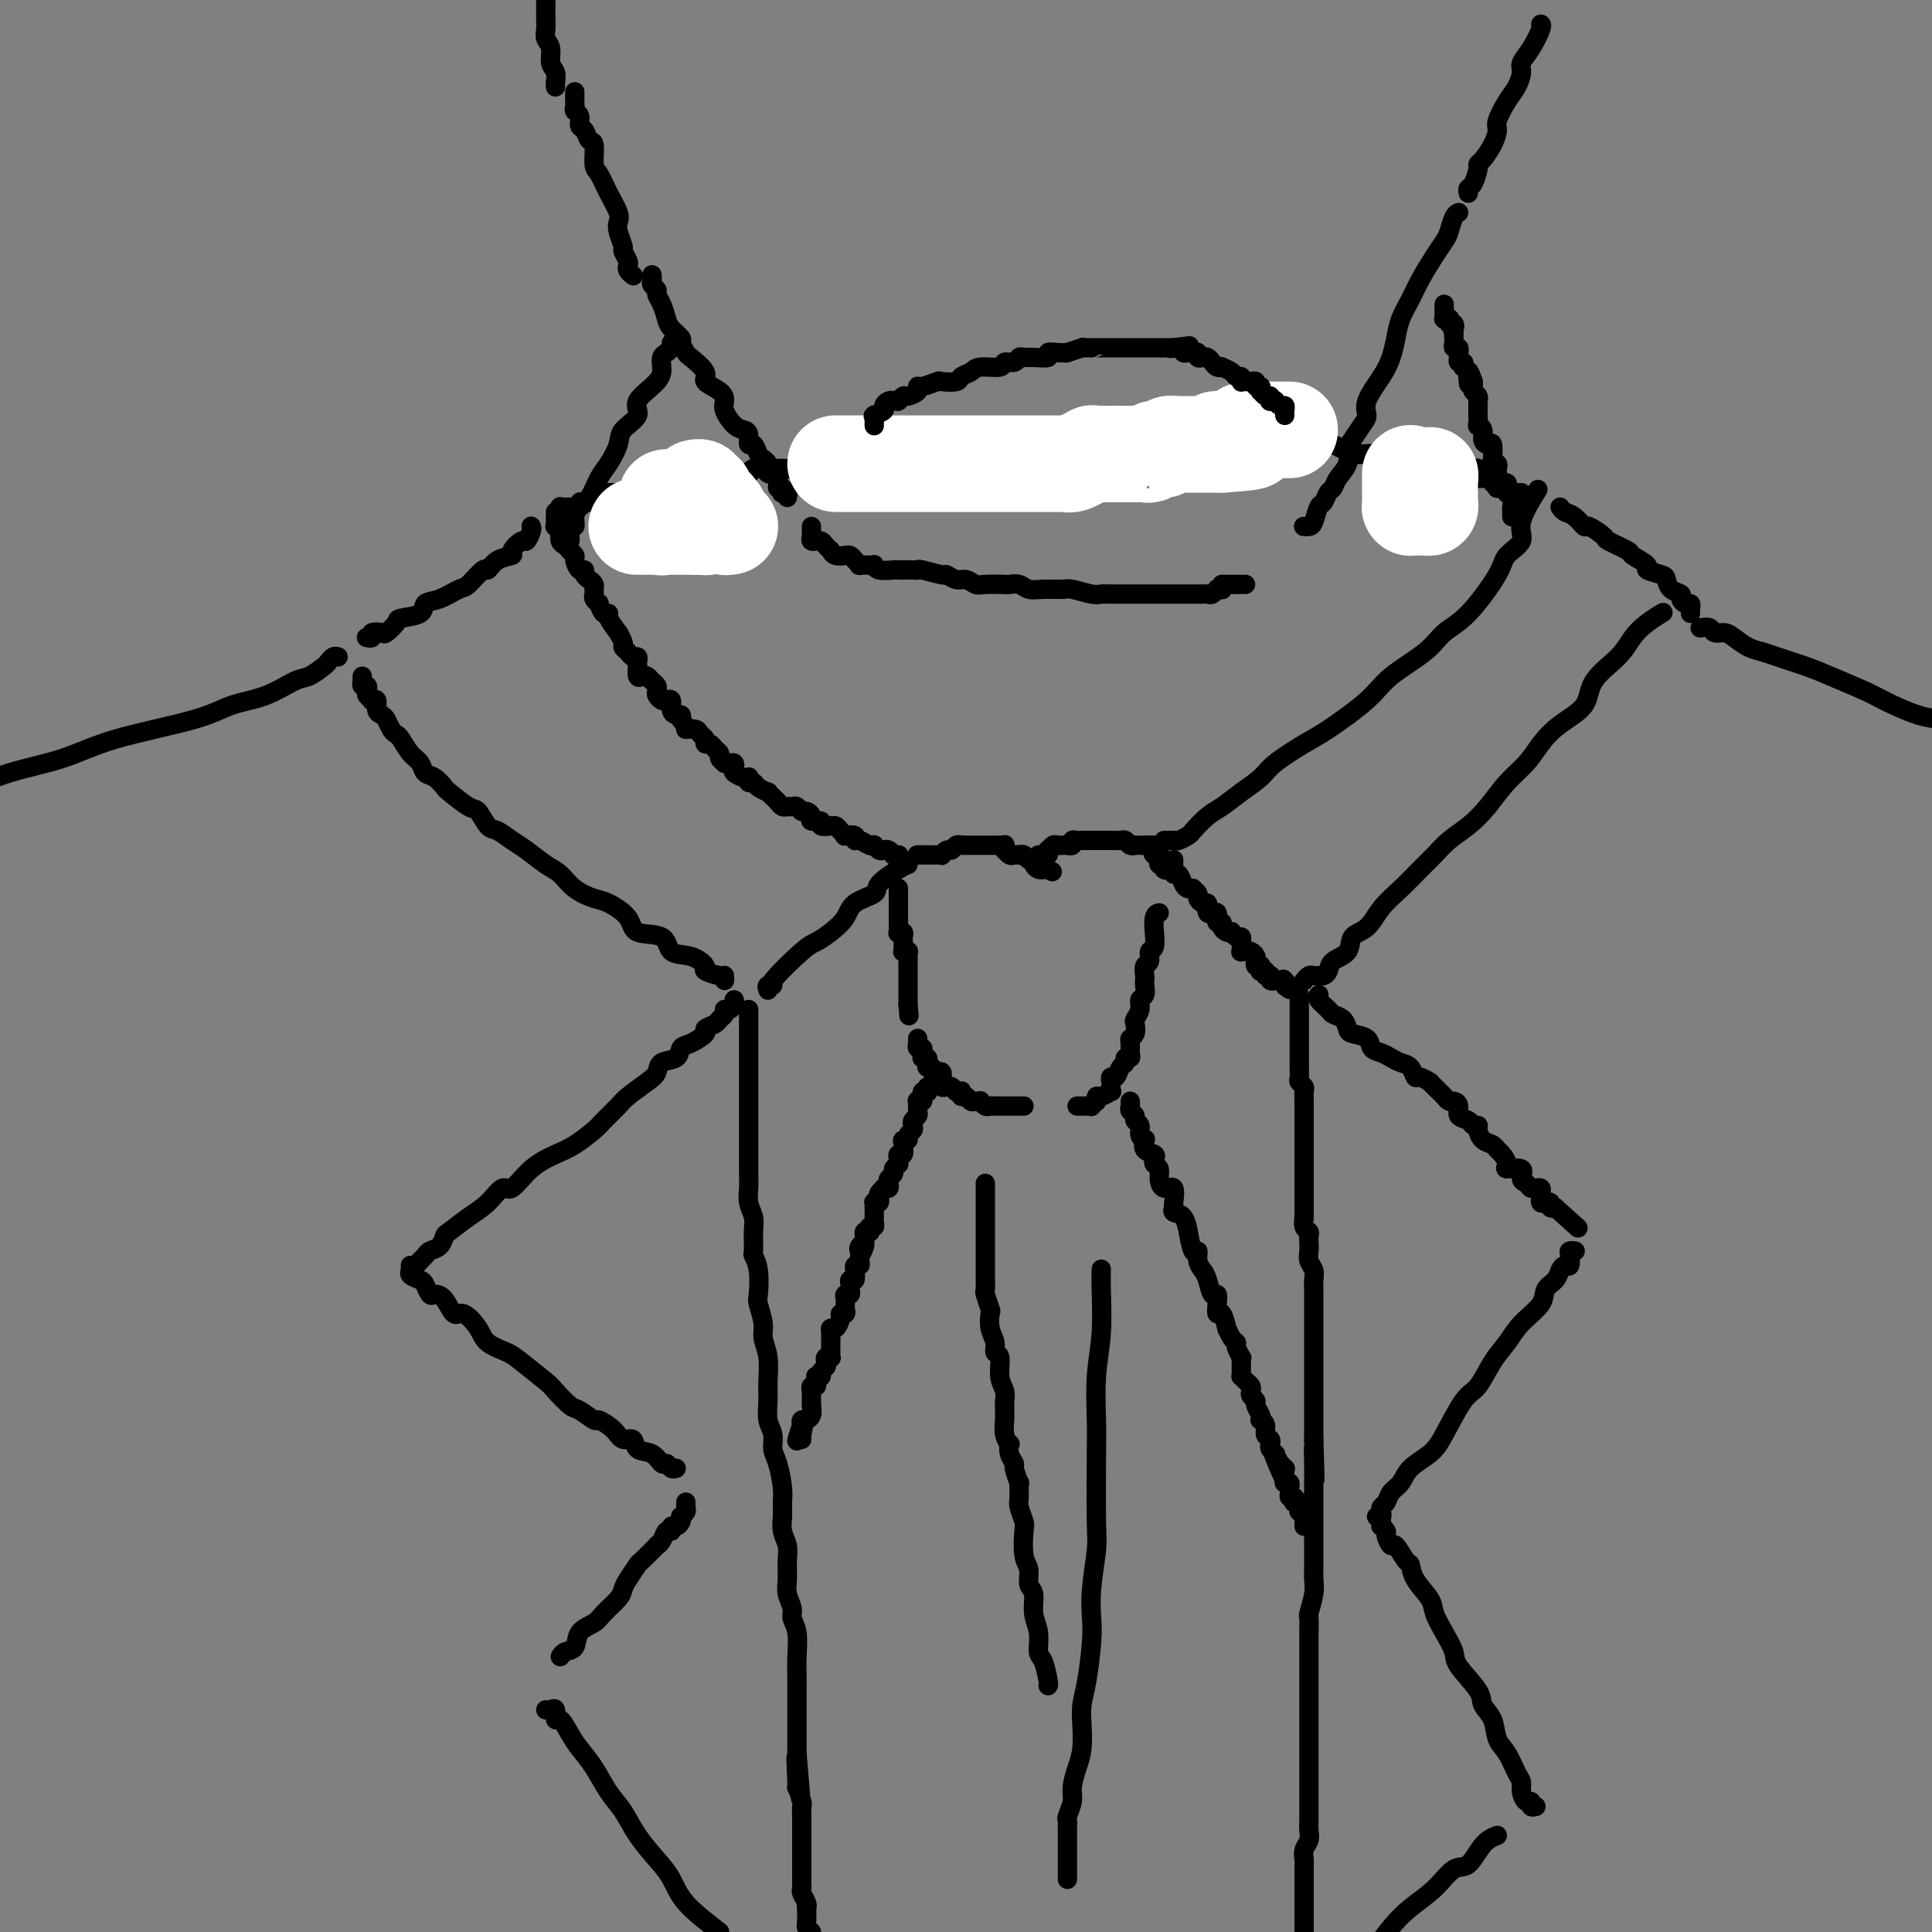<svg viewBox='0 0 400 400' version='1.1' xmlns='http://www.w3.org/2000/svg' xmlns:xlink='http://www.w3.org/1999/xlink'><rect x="0" y="0" width="400" height="400" fill="#808080" stroke="none"/><g fill='none' stroke='rgb(0,0,0)' stroke-width='4' stroke-linecap='round' stroke-linejoin='round'><path d='M115,107c0.002,0.309 0.004,0.618 0,1c-0.004,0.382 -0.015,0.836 0,1c0.015,0.164 0.056,0.037 0,0c-0.056,-0.037 -0.208,0.017 0,0c0.208,-0.017 0.778,-0.106 1,0c0.222,0.106 0.097,0.406 0,1c-0.097,0.594 -0.166,1.483 0,2c0.166,0.517 0.565,0.662 1,1c0.435,0.338 0.904,0.869 1,1c0.096,0.131 -0.180,-0.137 0,0c0.180,0.137 0.818,0.681 1,1c0.182,0.319 -0.092,0.414 0,1c0.092,0.586 0.550,1.663 1,2c0.450,0.337 0.891,-0.064 1,0c0.109,0.064 -0.114,0.595 0,1c0.114,0.405 0.565,0.686 1,1c0.435,0.314 0.852,0.663 1,1c0.148,0.337 0.025,0.663 0,1c-0.025,0.337 0.049,0.686 0,1c-0.049,0.314 -0.219,0.592 0,1c0.219,0.408 0.827,0.947 1,1c0.173,0.053 -0.090,-0.381 0,0c0.090,0.381 0.532,1.577 1,2c0.468,0.423 0.961,0.073 1,0c0.039,-0.073 -0.378,0.131 0,1c0.378,0.869 1.550,2.404 2,3c0.450,0.596 0.176,0.253 0,0c-0.176,-0.253 -0.255,-0.418 0,0c0.255,0.418 0.843,1.418 1,2c0.157,0.582 -0.115,0.747 0,1c0.115,0.253 0.619,0.594 1,1c0.381,0.406 0.638,0.877 1,1c0.362,0.123 0.828,-0.103 1,0c0.172,0.103 0.049,0.536 0,1c-0.049,0.464 -0.024,0.961 0,1c0.024,0.039 0.048,-0.379 0,0c-0.048,0.379 -0.167,1.554 0,2c0.167,0.446 0.619,0.161 1,0c0.381,-0.161 0.690,-0.198 1,0c0.310,0.198 0.622,0.631 1,1c0.378,0.369 0.822,0.674 1,1c0.178,0.326 0.090,0.674 0,1c-0.090,0.326 -0.183,0.630 0,1c0.183,0.370 0.640,0.807 1,1c0.360,0.193 0.622,0.142 1,0c0.378,-0.142 0.872,-0.375 1,0c0.128,0.375 -0.110,1.358 0,2c0.110,0.642 0.568,0.942 1,1c0.432,0.058 0.838,-0.126 1,0c0.162,0.126 0.081,0.563 0,1'/><path d='M141,149c1.509,1.858 0.782,2.005 1,2c0.218,-0.005 1.382,-0.160 2,0c0.618,0.160 0.690,0.634 1,1c0.310,0.366 0.858,0.623 1,1c0.142,0.377 -0.121,0.874 0,1c0.121,0.126 0.625,-0.120 1,0c0.375,0.120 0.622,0.607 1,1c0.378,0.393 0.889,0.694 1,1c0.111,0.306 -0.177,0.617 0,1c0.177,0.383 0.818,0.838 1,1c0.182,0.162 -0.097,0.032 0,0c0.097,-0.032 0.568,0.034 1,0c0.432,-0.034 0.823,-0.166 1,0c0.177,0.166 0.139,0.632 0,1c-0.139,0.368 -0.378,0.638 0,1c0.378,0.362 1.372,0.814 2,1c0.628,0.186 0.888,0.105 1,0c0.112,-0.105 0.076,-0.234 0,0c-0.076,0.234 -0.193,0.833 0,1c0.193,0.167 0.696,-0.096 1,0c0.304,0.096 0.410,0.550 1,1c0.590,0.450 1.664,0.895 2,1c0.336,0.105 -0.065,-0.130 0,0c0.065,0.130 0.595,0.623 1,1c0.405,0.377 0.686,0.636 1,1c0.314,0.364 0.662,0.834 1,1c0.338,0.166 0.668,0.030 1,0c0.332,-0.030 0.668,0.047 1,0c0.332,-0.047 0.661,-0.219 1,0c0.339,0.219 0.687,0.828 1,1c0.313,0.172 0.589,-0.094 1,0c0.411,0.094 0.955,0.547 1,1c0.045,0.453 -0.409,0.906 0,1c0.409,0.094 1.682,-0.172 2,0c0.318,0.172 -0.319,0.781 0,1c0.319,0.219 1.592,0.048 2,0c0.408,-0.048 -0.050,0.026 0,0c0.050,-0.026 0.610,-0.152 1,0c0.390,0.152 0.612,0.581 1,1c0.388,0.419 0.943,0.829 1,1c0.057,0.171 -0.385,0.102 0,0c0.385,-0.102 1.595,-0.238 2,0c0.405,0.238 0.004,0.849 0,1c-0.004,0.151 0.391,-0.157 1,0c0.609,0.157 1.434,0.778 2,1c0.566,0.222 0.873,0.046 1,0c0.127,-0.046 0.075,0.039 0,0c-0.075,-0.039 -0.174,-0.203 0,0c0.174,0.203 0.620,0.772 1,1c0.380,0.228 0.694,0.114 1,0c0.306,-0.114 0.604,-0.227 1,0c0.396,0.227 0.891,0.793 1,1c0.109,0.207 -0.167,0.056 0,0c0.167,-0.056 0.776,-0.015 1,0c0.224,0.015 0.064,0.004 0,0c-0.064,-0.004 -0.032,-0.002 0,0'/><path d='M110,109c-0.027,-0.049 -0.054,-0.097 0,0c0.054,0.097 0.189,0.341 0,1c-0.189,0.659 -0.701,1.733 -1,2c-0.299,0.267 -0.385,-0.274 -1,0c-0.615,0.274 -1.759,1.363 -2,2c-0.241,0.637 0.423,0.823 0,1c-0.423,0.177 -1.932,0.347 -3,1c-1.068,0.653 -1.696,1.790 -2,2c-0.304,0.210 -0.285,-0.506 -1,0c-0.715,0.506 -2.163,2.233 -3,3c-0.837,0.767 -1.062,0.573 -2,1c-0.938,0.427 -2.589,1.475 -4,2c-1.411,0.525 -2.581,0.526 -3,1c-0.419,0.474 -0.086,1.420 -1,2c-0.914,0.580 -3.076,0.796 -4,1c-0.924,0.204 -0.611,0.398 -1,1c-0.389,0.602 -1.481,1.611 -2,2c-0.519,0.389 -0.465,0.157 -1,0c-0.535,-0.157 -1.659,-0.238 -2,0c-0.341,0.238 0.100,0.795 0,1c-0.100,0.205 -0.743,0.059 -1,0c-0.257,-0.059 -0.129,-0.029 0,0'/><path d='M75,140c-0.008,0.455 -0.016,0.909 0,1c0.016,0.091 0.056,-0.183 0,0c-0.056,0.183 -0.207,0.823 0,1c0.207,0.177 0.772,-0.110 1,0c0.228,0.110 0.118,0.616 0,1c-0.118,0.384 -0.243,0.645 0,1c0.243,0.355 0.853,0.802 1,1c0.147,0.198 -0.168,0.146 0,0c0.168,-0.146 0.818,-0.386 1,0c0.182,0.386 -0.106,1.399 0,2c0.106,0.601 0.605,0.789 1,1c0.395,0.211 0.686,0.445 1,1c0.314,0.555 0.651,1.433 1,2c0.349,0.567 0.709,0.824 1,1c0.291,0.176 0.514,0.269 1,1c0.486,0.731 1.234,2.098 2,3c0.766,0.902 1.550,1.339 2,2c0.450,0.661 0.565,1.547 1,2c0.435,0.453 1.191,0.472 2,1c0.809,0.528 1.673,1.564 2,2c0.327,0.436 0.117,0.273 1,1c0.883,0.727 2.859,2.345 4,3c1.141,0.655 1.448,0.348 2,1c0.552,0.652 1.348,2.262 2,3c0.652,0.738 1.161,0.606 2,1c0.839,0.394 2.008,1.316 3,2c0.992,0.684 1.806,1.129 3,2c1.194,0.871 2.769,2.168 4,3c1.231,0.832 2.120,1.198 3,2c0.880,0.802 1.751,2.040 3,3c1.249,0.960 2.874,1.641 4,2c1.126,0.359 1.752,0.394 3,1c1.248,0.606 3.117,1.782 4,3c0.883,1.218 0.781,2.477 2,3c1.219,0.523 3.760,0.311 5,1c1.240,0.689 1.180,2.280 2,3c0.820,0.720 2.521,0.570 4,1c1.479,0.430 2.736,1.439 3,2c0.264,0.561 -0.465,0.672 0,1c0.465,0.328 2.125,0.871 3,1c0.875,0.129 0.966,-0.158 1,0c0.034,0.158 0.010,0.759 0,1c-0.010,0.241 -0.005,0.120 0,0'/><path d='M159,205c-0.157,-0.408 -0.314,-0.816 0,-1c0.314,-0.184 1.098,-0.146 1,0c-0.098,0.146 -1.077,0.398 0,-1c1.077,-1.398 4.211,-4.447 6,-6c1.789,-1.553 2.231,-1.610 3,-2c0.769,-0.390 1.863,-1.115 3,-2c1.137,-0.885 2.318,-1.932 3,-3c0.682,-1.068 0.866,-2.157 2,-3c1.134,-0.843 3.218,-1.441 4,-2c0.782,-0.559 0.261,-1.078 1,-2c0.739,-0.922 2.737,-2.248 4,-3c1.263,-0.752 1.789,-0.929 2,-1c0.211,-0.071 0.105,-0.035 0,0'/><path d='M190,177c-0.089,0.000 -0.179,0.000 0,0c0.179,-0.000 0.626,-0.000 1,0c0.374,0.000 0.674,0.001 1,0c0.326,-0.001 0.679,-0.004 1,0c0.321,0.004 0.611,0.016 1,0c0.389,-0.016 0.877,-0.061 1,0c0.123,0.061 -0.121,0.226 0,0c0.121,-0.226 0.606,-0.845 1,-1c0.394,-0.155 0.697,0.155 1,0c0.303,-0.155 0.607,-0.774 1,-1c0.393,-0.226 0.875,-0.061 1,0c0.125,0.061 -0.107,0.016 0,0c0.107,-0.016 0.555,-0.004 1,0c0.445,0.004 0.889,0.001 1,0c0.111,-0.001 -0.110,-0.000 0,0c0.110,0.000 0.550,0.000 1,0c0.450,-0.000 0.908,-0.000 1,0c0.092,0.000 -0.183,0.000 0,0c0.183,-0.000 0.822,-0.000 1,0c0.178,0.000 -0.106,0.000 0,0c0.106,-0.000 0.603,-0.001 1,0c0.397,0.001 0.695,0.004 1,0c0.305,-0.004 0.617,-0.016 1,0c0.383,0.016 0.838,0.061 1,0c0.162,-0.061 0.032,-0.226 0,0c-0.032,0.226 0.034,0.845 0,1c-0.034,0.155 -0.168,-0.154 0,0c0.168,0.154 0.636,0.772 1,1c0.364,0.228 0.622,0.065 1,0c0.378,-0.065 0.876,-0.031 1,0c0.124,0.031 -0.124,0.060 0,0c0.124,-0.060 0.621,-0.210 1,0c0.379,0.210 0.640,0.778 1,1c0.360,0.222 0.818,0.098 1,0c0.182,-0.098 0.086,-0.170 0,0c-0.086,0.170 -0.164,0.581 0,1c0.164,0.419 0.570,0.844 1,1c0.430,0.156 0.885,0.042 1,0c0.115,-0.042 -0.110,-0.012 0,0c0.110,0.012 0.555,0.006 1,0'/><path d='M217,180c1.500,0.833 0.750,0.417 0,0'/><path d='M215,177c0.453,0.009 0.905,0.017 1,0c0.095,-0.017 -0.168,-0.061 0,0c0.168,0.061 0.766,0.227 1,0c0.234,-0.227 0.104,-0.845 0,-1c-0.104,-0.155 -0.181,0.155 0,0c0.181,-0.155 0.622,-0.774 1,-1c0.378,-0.226 0.694,-0.060 1,0c0.306,0.060 0.603,0.012 1,0c0.397,-0.012 0.894,0.011 1,0c0.106,-0.011 -0.178,-0.055 0,0c0.178,0.055 0.817,0.211 1,0c0.183,-0.211 -0.092,-0.789 0,-1c0.092,-0.211 0.551,-0.057 1,0c0.449,0.057 0.890,0.015 1,0c0.110,-0.015 -0.110,-0.004 0,0c0.110,0.004 0.551,0.001 1,0c0.449,-0.001 0.908,-0.000 1,0c0.092,0.000 -0.183,0.000 0,0c0.183,-0.000 0.823,-0.000 1,0c0.177,0.000 -0.110,0.000 0,0c0.110,-0.000 0.617,0.000 1,0c0.383,-0.000 0.641,-0.000 1,0c0.359,0.000 0.817,0.000 1,0c0.183,-0.000 0.091,-0.001 0,0c-0.091,0.001 -0.179,0.004 0,0c0.179,-0.004 0.626,-0.015 1,0c0.374,0.015 0.674,0.057 1,0c0.326,-0.057 0.679,-0.211 1,0c0.321,0.211 0.612,0.789 1,1c0.388,0.211 0.875,0.057 1,0c0.125,-0.057 -0.111,-0.015 0,0c0.111,0.015 0.568,0.004 1,0c0.432,-0.004 0.837,-0.001 1,0c0.163,0.001 0.082,0.000 0,0c-0.082,-0.000 -0.166,-0.000 0,0c0.166,0.000 0.583,0.000 1,0'/><path d='M238,175c3.780,-0.144 1.731,0.496 1,1c-0.731,0.504 -0.143,0.871 0,1c0.143,0.129 -0.157,0.019 0,0c0.157,-0.019 0.773,0.051 1,0c0.227,-0.051 0.065,-0.225 0,0c-0.065,0.225 -0.032,0.849 0,1c0.032,0.151 0.065,-0.170 0,0c-0.065,0.170 -0.227,0.830 0,1c0.227,0.170 0.844,-0.150 1,0c0.156,0.150 -0.150,0.771 0,1c0.150,0.229 0.757,0.065 1,0c0.243,-0.065 0.121,-0.033 0,0'/><path d='M243,178c-0.000,0.312 -0.001,0.624 0,1c0.001,0.376 0.003,0.817 0,1c-0.003,0.183 -0.012,0.108 0,0c0.012,-0.108 0.044,-0.250 0,0c-0.044,0.250 -0.166,0.890 0,1c0.166,0.110 0.618,-0.311 1,0c0.382,0.311 0.695,1.354 1,2c0.305,0.646 0.603,0.894 1,1c0.397,0.106 0.894,0.071 1,0c0.106,-0.071 -0.178,-0.178 0,0c0.178,0.178 0.818,0.640 1,1c0.182,0.360 -0.095,0.617 0,1c0.095,0.383 0.561,0.891 1,1c0.439,0.109 0.853,-0.181 1,0c0.147,0.181 0.029,0.832 0,1c-0.029,0.168 0.031,-0.147 0,0c-0.031,0.147 -0.152,0.756 0,1c0.152,0.244 0.575,0.122 1,0c0.425,-0.122 0.850,-0.244 1,0c0.150,0.244 0.025,0.853 0,1c-0.025,0.147 0.048,-0.167 0,0c-0.048,0.167 -0.219,0.816 0,1c0.219,0.184 0.829,-0.095 1,0c0.171,0.095 -0.095,0.565 0,1c0.095,0.435 0.551,0.834 1,1c0.449,0.166 0.891,0.100 1,0c0.109,-0.100 -0.114,-0.233 0,0c0.114,0.233 0.567,0.833 1,1c0.433,0.167 0.848,-0.100 1,0c0.152,0.100 0.041,0.566 0,1c-0.041,0.434 -0.012,0.834 0,1c0.012,0.166 0.007,0.097 0,0c-0.007,-0.097 -0.017,-0.222 0,0c0.017,0.222 0.060,0.791 0,1c-0.060,0.209 -0.223,0.059 0,0c0.223,-0.059 0.830,-0.027 1,0c0.170,0.027 -0.099,0.049 0,0c0.099,-0.049 0.566,-0.171 1,0c0.434,0.171 0.834,0.633 1,1c0.166,0.367 0.097,0.638 0,1c-0.097,0.362 -0.223,0.815 0,1c0.223,0.185 0.796,0.101 1,0c0.204,-0.101 0.040,-0.219 0,0c-0.040,0.219 0.046,0.777 0,1c-0.046,0.223 -0.223,0.113 0,0c0.223,-0.113 0.845,-0.227 1,0c0.155,0.227 -0.156,0.797 0,1c0.156,0.203 0.778,0.040 1,0c0.222,-0.040 0.045,0.042 0,0c-0.045,-0.042 0.043,-0.207 0,0c-0.043,0.207 -0.218,0.788 0,1c0.218,0.212 0.828,0.057 1,0c0.172,-0.057 -0.094,-0.016 0,0c0.094,0.016 0.547,0.008 1,0'/><path d='M265,203c3.630,3.807 1.705,0.825 1,0c-0.705,-0.825 -0.190,0.509 0,1c0.190,0.491 0.054,0.140 0,0c-0.054,-0.140 -0.027,-0.070 0,0'/><path d='M270,203c0.024,-0.030 0.048,-0.061 0,0c-0.048,0.061 -0.168,0.213 0,0c0.168,-0.213 0.623,-0.791 1,-1c0.377,-0.209 0.676,-0.048 1,0c0.324,0.048 0.672,-0.016 1,0c0.328,0.016 0.635,0.113 1,0c0.365,-0.113 0.786,-0.437 1,-1c0.214,-0.563 0.219,-1.364 1,-2c0.781,-0.636 2.336,-1.107 3,-2c0.664,-0.893 0.435,-2.210 1,-3c0.565,-0.790 1.922,-1.054 3,-2c1.078,-0.946 1.877,-2.574 3,-4c1.123,-1.426 2.572,-2.649 4,-4c1.428,-1.351 2.836,-2.828 4,-4c1.164,-1.172 2.085,-2.039 3,-3c0.915,-0.961 1.823,-2.017 3,-3c1.177,-0.983 2.621,-1.893 4,-3c1.379,-1.107 2.691,-2.410 4,-4c1.309,-1.590 2.614,-3.467 4,-5c1.386,-1.533 2.854,-2.723 4,-4c1.146,-1.277 1.970,-2.641 3,-4c1.030,-1.359 2.267,-2.713 4,-4c1.733,-1.287 3.961,-2.508 5,-4c1.039,-1.492 0.888,-3.255 2,-5c1.112,-1.745 3.486,-3.473 5,-5c1.514,-1.527 2.169,-2.853 3,-4c0.831,-1.147 1.839,-2.117 3,-3c1.161,-0.883 2.475,-1.681 3,-2c0.525,-0.319 0.263,-0.160 0,0'/><path d='M241,174c0.310,0.001 0.621,0.001 1,0c0.379,-0.001 0.827,-0.004 1,0c0.173,0.004 0.072,0.014 0,0c-0.072,-0.014 -0.115,-0.052 0,0c0.115,0.052 0.389,0.195 1,0c0.611,-0.195 1.559,-0.726 2,-1c0.441,-0.274 0.377,-0.289 1,-1c0.623,-0.711 1.935,-2.118 3,-3c1.065,-0.882 1.884,-1.241 3,-2c1.116,-0.759 2.527,-1.919 4,-3c1.473,-1.081 3.006,-2.084 4,-3c0.994,-0.916 1.448,-1.745 3,-3c1.552,-1.255 4.201,-2.936 6,-4c1.799,-1.064 2.749,-1.510 5,-3c2.251,-1.490 5.803,-4.025 8,-6c2.197,-1.975 3.037,-3.389 5,-5c1.963,-1.611 5.048,-3.418 7,-5c1.952,-1.582 2.770,-2.941 4,-4c1.230,-1.059 2.873,-1.820 5,-4c2.127,-2.180 4.739,-5.780 6,-8c1.261,-2.220 1.172,-3.062 2,-4c0.828,-0.938 2.572,-1.973 3,-3c0.428,-1.027 -0.462,-2.046 0,-4c0.462,-1.954 2.275,-4.844 3,-6c0.725,-1.156 0.363,-0.578 0,0'/><path d='M323,105c0.255,0.374 0.511,0.748 1,1c0.489,0.252 1.213,0.381 2,1c0.787,0.619 1.637,1.728 2,2c0.363,0.272 0.238,-0.293 1,0c0.762,0.293 2.413,1.444 3,2c0.587,0.556 0.112,0.516 1,1c0.888,0.484 3.138,1.492 4,2c0.862,0.508 0.336,0.516 1,1c0.664,0.484 2.519,1.443 3,2c0.481,0.557 -0.413,0.713 0,1c0.413,0.287 2.134,0.707 3,1c0.866,0.293 0.876,0.461 1,1c0.124,0.539 0.363,1.450 1,2c0.637,0.550 1.673,0.739 2,1c0.327,0.261 -0.056,0.596 0,1c0.056,0.404 0.551,0.879 1,1c0.449,0.121 0.852,-0.112 1,0c0.148,0.112 0.040,0.569 0,1c-0.040,0.431 -0.011,0.838 0,1c0.011,0.162 0.006,0.081 0,0'/><path d='M352,130c0.782,-0.118 1.563,-0.235 2,0c0.437,0.235 0.529,0.823 1,1c0.471,0.177 1.319,-0.055 2,0c0.681,0.055 1.193,0.399 2,1c0.807,0.601 1.910,1.458 3,2c1.090,0.542 2.169,0.768 3,1c0.831,0.232 1.416,0.470 3,1c1.584,0.530 4.169,1.354 6,2c1.831,0.646 2.908,1.115 5,2c2.092,0.885 5.200,2.186 7,3c1.800,0.814 2.292,1.142 4,2c1.708,0.858 4.631,2.245 7,3c2.369,0.755 4.185,0.877 6,1'/><path d='M70,136c-0.319,-0.099 -0.639,-0.197 -1,0c-0.361,0.197 -0.765,0.690 -1,1c-0.235,0.310 -0.302,0.439 -1,1c-0.698,0.561 -2.028,1.556 -3,2c-0.972,0.444 -1.587,0.337 -3,1c-1.413,0.663 -3.626,2.096 -6,3c-2.374,0.904 -4.911,1.280 -7,2c-2.089,0.720 -3.731,1.784 -8,3c-4.269,1.216 -11.165,2.584 -16,4c-4.835,1.416 -7.609,2.881 -11,4c-3.391,1.119 -7.397,1.891 -11,3c-3.603,1.109 -6.801,2.554 -10,4'/><path d='M152,207c0.081,0.303 0.162,0.606 0,1c-0.162,0.394 -0.567,0.879 -1,1c-0.433,0.121 -0.895,-0.122 -1,0c-0.105,0.122 0.146,0.609 0,1c-0.146,0.391 -0.690,0.686 -1,1c-0.310,0.314 -0.388,0.646 -1,1c-0.612,0.354 -1.759,0.729 -2,1c-0.241,0.271 0.422,0.439 0,1c-0.422,0.561 -1.930,1.516 -3,2c-1.070,0.484 -1.702,0.499 -2,1c-0.298,0.501 -0.262,1.489 -1,2c-0.738,0.511 -2.251,0.544 -3,1c-0.749,0.456 -0.733,1.333 -1,2c-0.267,0.667 -0.818,1.122 -2,2c-1.182,0.878 -2.994,2.178 -4,3c-1.006,0.822 -1.205,1.164 -2,2c-0.795,0.836 -2.186,2.164 -3,3c-0.814,0.836 -1.051,1.178 -2,2c-0.949,0.822 -2.610,2.123 -4,3c-1.390,0.877 -2.510,1.330 -4,2c-1.490,0.670 -3.349,1.557 -5,3c-1.651,1.443 -3.094,3.441 -4,4c-0.906,0.559 -1.276,-0.321 -2,0c-0.724,0.321 -1.804,1.844 -3,3c-1.196,1.156 -2.509,1.945 -4,3c-1.491,1.055 -3.159,2.377 -4,3c-0.841,0.623 -0.855,0.548 -1,1c-0.145,0.452 -0.420,1.431 -1,2c-0.580,0.569 -1.466,0.727 -2,1c-0.534,0.273 -0.718,0.662 -1,1c-0.282,0.338 -0.663,0.627 -1,1c-0.337,0.373 -0.629,0.831 -1,1c-0.371,0.169 -0.820,0.048 -1,0c-0.180,-0.048 -0.090,-0.024 0,0'/><path d='M85,262c-0.015,0.446 -0.029,0.892 0,1c0.029,0.108 0.102,-0.121 0,0c-0.102,0.121 -0.379,0.593 0,1c0.379,0.407 1.414,0.751 2,1c0.586,0.249 0.724,0.404 1,1c0.276,0.596 0.692,1.632 1,2c0.308,0.368 0.510,0.069 1,0c0.490,-0.069 1.270,0.092 2,1c0.730,0.908 1.410,2.561 2,3c0.590,0.439 1.089,-0.338 2,0c0.911,0.338 2.233,1.789 3,3c0.767,1.211 0.977,2.182 2,3c1.023,0.818 2.859,1.484 4,2c1.141,0.516 1.589,0.882 3,2c1.411,1.118 3.787,2.987 5,4c1.213,1.013 1.265,1.170 2,2c0.735,0.830 2.154,2.333 3,3c0.846,0.667 1.118,0.498 2,1c0.882,0.502 2.373,1.674 3,2c0.627,0.326 0.390,-0.193 1,0c0.610,0.193 2.068,1.097 3,2c0.932,0.903 1.339,1.805 2,2c0.661,0.195 1.578,-0.317 2,0c0.422,0.317 0.351,1.462 1,2c0.649,0.538 2.020,0.470 3,1c0.980,0.530 1.569,1.659 2,2c0.431,0.341 0.703,-0.104 1,0c0.297,0.104 0.618,0.759 1,1c0.382,0.241 0.823,0.069 1,0c0.177,-0.069 0.088,-0.034 0,0'/><path d='M142,311c-0.002,0.417 -0.004,0.834 0,1c0.004,0.166 0.015,0.082 0,0c-0.015,-0.082 -0.056,-0.163 0,0c0.056,0.163 0.208,0.570 0,1c-0.208,0.430 -0.778,0.885 -1,1c-0.222,0.115 -0.097,-0.108 0,0c0.097,0.108 0.167,0.549 0,1c-0.167,0.451 -0.569,0.912 -1,1c-0.431,0.088 -0.891,-0.196 -1,0c-0.109,0.196 0.131,0.873 0,1c-0.131,0.127 -0.634,-0.295 -1,0c-0.366,0.295 -0.594,1.306 -1,2c-0.406,0.694 -0.991,1.071 -1,1c-0.009,-0.071 0.558,-0.591 0,0c-0.558,0.591 -2.242,2.293 -3,3c-0.758,0.707 -0.591,0.420 -1,1c-0.409,0.580 -1.392,2.029 -2,3c-0.608,0.971 -0.839,1.466 -1,2c-0.161,0.534 -0.252,1.106 -1,2c-0.748,0.894 -2.155,2.109 -3,3c-0.845,0.891 -1.130,1.458 -2,2c-0.870,0.542 -2.324,1.060 -3,2c-0.676,0.940 -0.573,2.304 -1,3c-0.427,0.696 -1.384,0.726 -2,1c-0.616,0.274 -0.890,0.793 -1,1c-0.110,0.207 -0.055,0.104 0,0'/><path d='M113,354c0.305,0.066 0.610,0.132 1,0c0.390,-0.132 0.866,-0.461 1,0c0.134,0.461 -0.074,1.714 0,2c0.074,0.286 0.431,-0.395 1,0c0.569,0.395 1.349,1.864 2,3c0.651,1.136 1.174,1.937 2,3c0.826,1.063 1.957,2.388 3,4c1.043,1.612 1.998,3.511 3,5c1.002,1.489 2.050,2.567 3,4c0.950,1.433 1.802,3.221 3,5c1.198,1.779 2.744,3.549 4,5c1.256,1.451 2.223,2.583 3,4c0.777,1.417 1.365,3.119 3,5c1.635,1.881 4.318,3.940 7,6'/><path d='M273,206c0.056,-0.060 0.113,-0.119 0,0c-0.113,0.119 -0.395,0.417 0,1c0.395,0.583 1.466,1.452 2,2c0.534,0.548 0.532,0.776 1,1c0.468,0.224 1.406,0.445 2,1c0.594,0.555 0.845,1.444 1,2c0.155,0.556 0.216,0.779 1,1c0.784,0.221 2.293,0.441 3,1c0.707,0.559 0.613,1.458 1,2c0.387,0.542 1.256,0.727 2,1c0.744,0.273 1.364,0.632 2,1c0.636,0.368 1.288,0.744 2,1c0.712,0.256 1.482,0.394 2,1c0.518,0.606 0.783,1.682 1,2c0.217,0.318 0.387,-0.122 1,0c0.613,0.122 1.670,0.806 2,1c0.330,0.194 -0.066,-0.102 0,0c0.066,0.102 0.595,0.601 1,1c0.405,0.399 0.687,0.697 1,1c0.313,0.303 0.656,0.610 1,1c0.344,0.390 0.687,0.864 1,1c0.313,0.136 0.594,-0.065 1,0c0.406,0.065 0.936,0.395 1,1c0.064,0.605 -0.337,1.485 0,2c0.337,0.515 1.413,0.667 2,1c0.587,0.333 0.686,0.849 1,1c0.314,0.151 0.844,-0.061 1,0c0.156,0.061 -0.061,0.397 0,1c0.061,0.603 0.399,1.474 1,2c0.601,0.526 1.464,0.705 2,1c0.536,0.295 0.744,0.704 1,1c0.256,0.296 0.562,0.478 1,1c0.438,0.522 1.010,1.382 1,2c-0.010,0.618 -0.603,0.992 0,1c0.603,0.008 2.400,-0.352 3,0c0.600,0.352 0.002,1.415 0,2c-0.002,0.585 0.592,0.692 1,1c0.408,0.308 0.631,0.818 1,1c0.369,0.182 0.884,0.038 1,0c0.116,-0.038 -0.166,0.032 0,0c0.166,-0.032 0.779,-0.166 1,0c0.221,0.166 0.049,0.632 0,1c-0.049,0.368 0.025,0.638 0,1c-0.025,0.362 -0.147,0.815 0,1c0.147,0.185 0.565,0.101 1,0c0.435,-0.101 0.886,-0.220 1,0c0.114,0.220 -0.110,0.777 0,1c0.110,0.223 0.555,0.111 1,0'/><path d='M322,250c8.167,7.333 4.083,3.667 0,0'/><path d='M326,259c0.112,0.014 0.223,0.028 0,0c-0.223,-0.028 -0.781,-0.096 -1,0c-0.219,0.096 -0.099,0.358 0,1c0.099,0.642 0.177,1.666 0,2c-0.177,0.334 -0.608,-0.022 -1,0c-0.392,0.022 -0.745,0.420 -1,1c-0.255,0.580 -0.413,1.341 -1,2c-0.587,0.659 -1.602,1.217 -2,2c-0.398,0.783 -0.179,1.793 -1,3c-0.821,1.207 -2.683,2.612 -4,4c-1.317,1.388 -2.089,2.759 -3,4c-0.911,1.241 -1.961,2.352 -3,4c-1.039,1.648 -2.068,3.834 -3,5c-0.932,1.166 -1.768,1.313 -3,3c-1.232,1.687 -2.859,4.913 -4,7c-1.141,2.087 -1.797,3.035 -3,4c-1.203,0.965 -2.953,1.946 -4,3c-1.047,1.054 -1.391,2.180 -2,3c-0.609,0.820 -1.483,1.334 -2,2c-0.517,0.666 -0.678,1.485 -1,2c-0.322,0.515 -0.804,0.726 -1,1c-0.196,0.274 -0.104,0.609 0,1c0.104,0.391 0.220,0.836 0,1c-0.220,0.164 -0.777,0.047 -1,0c-0.223,-0.047 -0.111,-0.023 0,0'/><path d='M286,315c0.032,0.450 0.064,0.899 0,1c-0.064,0.101 -0.225,-0.148 0,0c0.225,0.148 0.838,0.691 1,1c0.162,0.309 -0.125,0.382 0,1c0.125,0.618 0.661,1.781 1,2c0.339,0.219 0.480,-0.507 1,0c0.520,0.507 1.420,2.245 2,3c0.580,0.755 0.840,0.525 1,1c0.160,0.475 0.218,1.653 1,3c0.782,1.347 2.286,2.861 3,4c0.714,1.139 0.637,1.901 1,3c0.363,1.099 1.167,2.535 2,4c0.833,1.465 1.694,2.961 2,4c0.306,1.039 0.056,1.622 1,3c0.944,1.378 3.082,3.550 4,5c0.918,1.450 0.617,2.178 1,3c0.383,0.822 1.452,1.739 2,3c0.548,1.261 0.577,2.865 1,4c0.423,1.135 1.240,1.800 2,3c0.760,1.200 1.461,2.933 2,4c0.539,1.067 0.914,1.467 1,2c0.086,0.533 -0.117,1.201 0,2c0.117,0.799 0.553,1.731 1,2c0.447,0.269 0.903,-0.124 1,0c0.097,0.124 -0.166,0.764 0,1c0.166,0.236 0.762,0.067 1,0c0.238,-0.067 0.119,-0.034 0,0'/><path d='M310,380c-0.996,0.397 -1.991,0.794 -3,2c-1.009,1.206 -2.030,3.221 -3,4c-0.970,0.779 -1.887,0.322 -3,1c-1.113,0.678 -2.422,2.491 -4,4c-1.578,1.509 -3.425,2.714 -5,4c-1.575,1.286 -2.879,2.653 -4,4c-1.121,1.347 -2.061,2.673 -3,4'/><path d='M155,209c0.000,0.448 0.000,0.896 0,1c-0.000,0.104 -0.000,-0.137 0,0c0.000,0.137 0.000,0.651 0,1c-0.000,0.349 -0.000,0.533 0,1c0.000,0.467 0.000,1.218 0,2c-0.000,0.782 -0.000,1.595 0,2c0.000,0.405 0.000,0.401 0,1c-0.000,0.599 -0.000,1.801 0,3c0.000,1.199 0.000,2.396 0,3c-0.000,0.604 -0.000,0.617 0,1c0.000,0.383 0.000,1.136 0,2c-0.000,0.864 -0.000,1.838 0,3c0.000,1.162 0.000,2.513 0,4c-0.000,1.487 -0.001,3.111 0,4c0.001,0.889 0.004,1.042 0,2c-0.004,0.958 -0.015,2.719 0,4c0.015,1.281 0.057,2.081 0,3c-0.057,0.919 -0.212,1.957 0,3c0.212,1.043 0.793,2.090 1,3c0.207,0.910 0.042,1.684 0,3c-0.042,1.316 0.040,3.176 0,4c-0.040,0.824 -0.203,0.612 0,1c0.203,0.388 0.771,1.377 1,3c0.229,1.623 0.118,3.882 0,5c-0.118,1.118 -0.242,1.096 0,2c0.242,0.904 0.850,2.733 1,4c0.150,1.267 -0.157,1.970 0,3c0.157,1.030 0.778,2.386 1,4c0.222,1.614 0.045,3.486 0,5c-0.045,1.514 0.043,2.672 0,4c-0.043,1.328 -0.218,2.828 0,4c0.218,1.172 0.829,2.018 1,3c0.171,0.982 -0.097,2.100 0,3c0.097,0.900 0.561,1.581 1,3c0.439,1.419 0.853,3.577 1,5c0.147,1.423 0.025,2.112 0,3c-0.025,0.888 0.046,1.974 0,3c-0.046,1.026 -0.210,1.993 0,3c0.210,1.007 0.792,2.055 1,3c0.208,0.945 0.041,1.786 0,3c-0.041,1.214 0.045,2.802 0,4c-0.045,1.198 -0.222,2.007 0,3c0.222,0.993 0.844,2.171 1,3c0.156,0.829 -0.154,1.308 0,2c0.154,0.692 0.773,1.596 1,3c0.227,1.404 0.061,3.309 0,5c-0.061,1.691 -0.016,3.170 0,4c0.016,0.830 0.004,1.013 0,2c-0.004,0.987 -0.001,2.780 0,4c0.001,1.220 0.000,1.867 0,3c-0.000,1.133 -0.000,2.752 0,4c0.000,1.248 0.000,2.124 0,3'/><path d='M165,363c1.543,17.850 0.399,5.475 0,2c-0.399,-3.475 -0.054,1.952 0,4c0.054,2.048 -0.182,0.719 0,1c0.182,0.281 0.781,2.172 1,3c0.219,0.828 0.059,0.592 0,1c-0.059,0.408 -0.016,1.458 0,2c0.016,0.542 0.004,0.574 0,1c-0.004,0.426 -0.001,1.245 0,2c0.001,0.755 0.000,1.445 0,2c-0.000,0.555 -0.000,0.976 0,1c0.000,0.024 0.000,-0.349 0,0c-0.000,0.349 -0.000,1.421 0,2c0.000,0.579 0.000,0.666 0,1c-0.000,0.334 -0.000,0.916 0,1c0.000,0.084 0.000,-0.328 0,0c-0.000,0.328 -0.001,1.396 0,2c0.001,0.604 0.004,0.742 0,1c-0.004,0.258 -0.015,0.634 0,1c0.015,0.366 0.057,0.722 0,1c-0.057,0.278 -0.211,0.477 0,1c0.211,0.523 0.788,1.369 1,2c0.212,0.631 0.060,1.048 0,1c-0.060,-0.048 -0.026,-0.559 0,0c0.026,0.559 0.046,2.189 0,3c-0.046,0.811 -0.156,0.803 0,1c0.156,0.197 0.578,0.598 1,1'/><path d='M269,206c-0.000,0.336 -0.000,0.671 0,1c0.000,0.329 0.000,0.650 0,1c-0.000,0.350 -0.000,0.728 0,1c0.000,0.272 0.000,0.439 0,1c-0.000,0.561 -0.000,1.516 0,2c0.000,0.484 0.000,0.496 0,1c-0.000,0.504 -0.000,1.500 0,2c0.000,0.500 0.000,0.505 0,1c-0.000,0.495 -0.001,1.480 0,2c0.001,0.520 0.004,0.573 0,1c-0.004,0.427 -0.015,1.227 0,2c0.015,0.773 0.057,1.520 0,2c-0.057,0.480 -0.211,0.692 0,1c0.211,0.308 0.789,0.711 1,1c0.211,0.289 0.057,0.463 0,1c-0.057,0.537 -0.015,1.438 0,2c0.015,0.562 0.004,0.784 0,1c-0.004,0.216 -0.001,0.425 0,1c0.001,0.575 0.000,1.515 0,2c-0.000,0.485 -0.000,0.515 0,1c0.000,0.485 0.000,1.424 0,2c-0.000,0.576 -0.000,0.788 0,1c0.000,0.212 0.000,0.423 0,1c-0.000,0.577 -0.000,1.521 0,2c0.000,0.479 0.000,0.494 0,1c-0.000,0.506 -0.000,1.502 0,2c0.000,0.498 0.000,0.498 0,1c-0.000,0.502 -0.000,1.505 0,2c0.000,0.495 0.000,0.481 0,1c-0.000,0.519 -0.001,1.572 0,2c0.001,0.428 0.004,0.233 0,1c-0.004,0.767 -0.015,2.496 0,3c0.015,0.504 0.057,-0.217 0,0c-0.057,0.217 -0.211,1.370 0,2c0.211,0.630 0.788,0.735 1,1c0.212,0.265 0.061,0.690 0,1c-0.061,0.310 -0.030,0.505 0,1c0.030,0.495 0.061,1.289 0,2c-0.061,0.711 -0.212,1.339 0,2c0.212,0.661 0.789,1.353 1,2c0.211,0.647 0.057,1.247 0,2c-0.057,0.753 -0.015,1.657 0,2c0.015,0.343 0.004,0.124 0,1c-0.004,0.876 -0.001,2.847 0,4c0.001,1.153 0.000,1.487 0,2c-0.000,0.513 -0.000,1.204 0,2c0.000,0.796 0.000,1.697 0,3c-0.000,1.303 -0.000,3.009 0,4c0.000,0.991 0.000,1.268 0,2c-0.000,0.732 -0.000,1.918 0,3c0.000,1.082 0.000,2.061 0,3c-0.000,0.939 -0.000,1.840 0,3c0.000,1.160 0.000,2.580 0,4'/><path d='M272,298c0.464,14.843 0.124,5.952 0,3c-0.124,-2.952 -0.033,0.035 0,2c0.033,1.965 0.009,2.908 0,4c-0.009,1.092 -0.002,2.331 0,3c0.002,0.669 0.001,0.766 0,2c-0.001,1.234 -0.000,3.604 0,5c0.000,1.396 0.001,1.817 0,3c-0.001,1.183 -0.004,3.127 0,4c0.004,0.873 0.015,0.676 0,1c-0.015,0.324 -0.057,1.168 0,2c0.057,0.832 0.211,1.652 0,3c-0.211,1.348 -0.789,3.226 -1,4c-0.211,0.774 -0.057,0.445 0,1c0.057,0.555 0.015,1.993 0,3c-0.015,1.007 -0.004,1.581 0,2c0.004,0.419 0.001,0.683 0,2c-0.001,1.317 -0.000,3.688 0,5c0.000,1.312 0.000,1.565 0,2c-0.000,0.435 -0.000,1.052 0,2c0.000,0.948 0.000,2.229 0,3c-0.000,0.771 -0.000,1.034 0,2c0.000,0.966 0.000,2.634 0,4c-0.000,1.366 0.000,2.430 0,3c-0.000,0.570 -0.000,0.647 0,1c0.000,0.353 0.000,0.982 0,2c-0.000,1.018 -0.000,2.423 0,3c0.000,0.577 0.000,0.325 0,1c-0.000,0.675 -0.000,2.278 0,3c0.000,0.722 0.001,0.564 0,1c-0.001,0.436 -0.004,1.468 0,2c0.004,0.532 0.015,0.566 0,1c-0.015,0.434 -0.057,1.268 0,2c0.057,0.732 0.211,1.361 0,2c-0.211,0.639 -0.789,1.287 -1,2c-0.211,0.713 -0.057,1.489 0,2c0.057,0.511 0.015,0.755 0,1c-0.015,0.245 -0.004,0.490 0,1c0.004,0.510 0.001,1.284 0,2c-0.001,0.716 -0.000,1.375 0,2c0.000,0.625 0.000,1.218 0,2c-0.000,0.782 -0.000,1.754 0,2c0.000,0.246 0.000,-0.233 0,0c-0.000,0.233 -0.000,1.178 0,2c0.000,0.822 0.000,1.521 0,2c-0.000,0.479 -0.000,0.740 0,1'/><path d='M186,184c0.000,-0.089 0.000,-0.179 0,0c-0.000,0.179 -0.000,0.626 0,1c0.000,0.374 0.000,0.673 0,1c-0.000,0.327 -0.000,0.680 0,1c0.000,0.320 0.000,0.607 0,1c-0.000,0.393 -0.000,0.892 0,1c0.000,0.108 0.000,-0.174 0,0c-0.000,0.174 -0.001,0.803 0,1c0.001,0.197 0.004,-0.039 0,0c-0.004,0.039 -0.015,0.353 0,1c0.015,0.647 0.057,1.626 0,2c-0.057,0.374 -0.211,0.141 0,0c0.211,-0.141 0.789,-0.192 1,0c0.211,0.192 0.056,0.626 0,1c-0.056,0.374 -0.011,0.689 0,1c0.011,0.311 -0.011,0.618 0,1c0.011,0.382 0.056,0.837 0,1c-0.056,0.163 -0.211,0.032 0,0c0.211,-0.032 0.789,0.033 1,0c0.211,-0.033 0.057,-0.164 0,0c-0.057,0.164 -0.015,0.622 0,1c0.015,0.378 0.004,0.675 0,1c-0.004,0.325 -0.001,0.680 0,1c0.001,0.320 0.000,0.607 0,1c-0.000,0.393 -0.000,0.892 0,1c0.000,0.108 0.000,-0.174 0,0c-0.000,0.174 -0.000,0.803 0,1c0.000,0.197 0.000,-0.039 0,0c-0.000,0.039 -0.000,0.353 0,1c0.000,0.647 0.000,1.626 0,2c-0.000,0.374 -0.000,0.141 0,0c0.000,-0.141 0.000,-0.192 0,0c-0.000,0.192 -0.000,0.626 0,1c0.000,0.374 0.000,0.687 0,1'/><path d='M188,208c0.333,4.000 0.167,2.000 0,0'/><path d='M190,215c0.002,0.414 0.004,0.828 0,1c-0.004,0.172 -0.015,0.101 0,0c0.015,-0.101 0.057,-0.234 0,0c-0.057,0.234 -0.211,0.833 0,1c0.211,0.167 0.789,-0.099 1,0c0.211,0.099 0.056,0.563 0,1c-0.056,0.437 -0.011,0.849 0,1c0.011,0.151 -0.011,0.043 0,0c0.011,-0.043 0.054,-0.022 0,0c-0.054,0.022 -0.207,0.043 0,0c0.207,-0.043 0.773,-0.151 1,0c0.227,0.151 0.116,0.563 0,1c-0.116,0.437 -0.238,0.901 0,1c0.238,0.099 0.834,-0.166 1,0c0.166,0.166 -0.099,0.763 0,1c0.099,0.237 0.562,0.115 1,0c0.438,-0.115 0.849,-0.223 1,0c0.151,0.223 0.041,0.777 0,1c-0.041,0.223 -0.012,0.116 0,0c0.012,-0.116 0.006,-0.241 0,0c-0.006,0.241 -0.013,0.848 0,1c0.013,0.152 0.046,-0.152 0,0c-0.046,0.152 -0.170,0.759 0,1c0.170,0.241 0.633,0.117 1,0c0.367,-0.117 0.638,-0.227 1,0c0.362,0.227 0.815,0.792 1,1c0.185,0.208 0.101,0.060 0,0c-0.101,-0.060 -0.220,-0.031 0,0c0.220,0.031 0.780,0.065 1,0c0.220,-0.065 0.100,-0.228 0,0c-0.100,0.228 -0.181,0.846 0,1c0.181,0.154 0.622,-0.156 1,0c0.378,0.156 0.693,0.778 1,1c0.307,0.222 0.607,0.046 1,0c0.393,-0.046 0.879,0.040 1,0c0.121,-0.040 -0.123,-0.207 0,0c0.123,0.207 0.611,0.788 1,1c0.389,0.212 0.678,0.057 1,0c0.322,-0.057 0.678,-0.015 1,0c0.322,0.015 0.611,0.004 1,0c0.389,-0.004 0.877,-0.001 1,0c0.123,0.001 -0.121,0.000 0,0c0.121,-0.000 0.607,-0.000 1,0c0.393,0.000 0.694,0.000 1,0c0.306,-0.000 0.618,-0.000 1,0c0.382,0.000 0.834,0.000 1,0c0.166,-0.000 0.048,-0.000 0,0c-0.048,0.000 -0.024,0.000 0,0'/><path d='M223,229c0.417,-0.000 0.834,-0.000 1,0c0.166,0.000 0.082,0.001 0,0c-0.082,-0.001 -0.162,-0.004 0,0c0.162,0.004 0.565,0.015 1,0c0.435,-0.015 0.901,-0.055 1,0c0.099,0.055 -0.170,0.207 0,0c0.170,-0.207 0.779,-0.772 1,-1c0.221,-0.228 0.053,-0.118 0,0c-0.053,0.118 0.010,0.243 0,0c-0.010,-0.243 -0.094,-0.853 0,-1c0.094,-0.147 0.365,0.168 1,0c0.635,-0.168 1.633,-0.820 2,-1c0.367,-0.180 0.101,0.111 0,0c-0.101,-0.111 -0.039,-0.625 0,-1c0.039,-0.375 0.053,-0.611 0,-1c-0.053,-0.389 -0.173,-0.931 0,-1c0.173,-0.069 0.639,0.336 1,0c0.361,-0.336 0.619,-1.413 1,-2c0.381,-0.587 0.887,-0.686 1,-1c0.113,-0.314 -0.167,-0.844 0,-1c0.167,-0.156 0.780,0.061 1,0c0.220,-0.061 0.045,-0.402 0,-1c-0.045,-0.598 0.039,-1.455 0,-2c-0.039,-0.545 -0.203,-0.779 0,-1c0.203,-0.221 0.771,-0.430 1,-1c0.229,-0.570 0.118,-1.499 0,-2c-0.118,-0.501 -0.242,-0.572 0,-1c0.242,-0.428 0.849,-1.214 1,-2c0.151,-0.786 -0.155,-1.571 0,-2c0.155,-0.429 0.773,-0.500 1,-1c0.227,-0.500 0.065,-1.428 0,-2c-0.065,-0.572 -0.033,-0.788 0,-1c0.033,-0.212 0.065,-0.422 0,-1c-0.065,-0.578 -0.228,-1.526 0,-2c0.228,-0.474 0.846,-0.474 1,-1c0.154,-0.526 -0.156,-1.577 0,-2c0.156,-0.423 0.778,-0.219 1,-1c0.222,-0.781 0.046,-2.549 0,-3c-0.046,-0.451 0.039,0.415 0,0c-0.039,-0.415 -0.203,-2.112 0,-3c0.203,-0.888 0.772,-0.968 1,-1c0.228,-0.032 0.114,-0.016 0,0'/><path d='M192,225c-0.031,0.414 -0.061,0.828 0,1c0.061,0.172 0.214,0.102 0,0c-0.214,-0.102 -0.793,-0.237 -1,0c-0.207,0.237 -0.041,0.847 0,1c0.041,0.153 -0.041,-0.151 0,0c0.041,0.151 0.207,0.758 0,1c-0.207,0.242 -0.788,0.120 -1,0c-0.212,-0.120 -0.056,-0.240 0,0c0.056,0.240 0.011,0.838 0,1c-0.011,0.162 0.011,-0.111 0,0c-0.011,0.111 -0.054,0.607 0,1c0.054,0.393 0.207,0.682 0,1c-0.207,0.318 -0.772,0.663 -1,1c-0.228,0.337 -0.117,0.664 0,1c0.117,0.336 0.241,0.680 0,1c-0.241,0.320 -0.848,0.615 -1,1c-0.152,0.385 0.152,0.859 0,1c-0.152,0.141 -0.759,-0.050 -1,0c-0.241,0.050 -0.118,0.343 0,1c0.118,0.657 0.229,1.678 0,2c-0.229,0.322 -0.797,-0.054 -1,0c-0.203,0.054 -0.039,0.539 0,1c0.039,0.461 -0.046,0.897 0,1c0.046,0.103 0.222,-0.127 0,0c-0.222,0.127 -0.843,0.612 -1,1c-0.157,0.388 0.150,0.678 0,1c-0.150,0.322 -0.759,0.675 -1,1c-0.241,0.325 -0.116,0.622 0,1c0.116,0.378 0.224,0.836 0,1c-0.224,0.164 -0.778,0.033 -1,0c-0.222,-0.033 -0.111,0.033 0,0c0.111,-0.033 0.222,-0.166 0,0c-0.222,0.166 -0.777,0.632 -1,1c-0.223,0.368 -0.112,0.639 0,1c0.112,0.361 0.226,0.813 0,1c-0.226,0.187 -0.793,0.110 -1,0c-0.207,-0.110 -0.055,-0.255 0,0c0.055,0.255 0.015,0.908 0,1c-0.015,0.092 -0.003,-0.378 0,0c0.003,0.378 -0.003,1.603 0,2c0.003,0.397 0.015,-0.033 0,0c-0.015,0.033 -0.055,0.531 0,1c0.055,0.469 0.207,0.909 0,1c-0.207,0.091 -0.774,-0.169 -1,0c-0.226,0.169 -0.113,0.766 0,1c0.113,0.234 0.226,0.104 0,0c-0.226,-0.104 -0.792,-0.182 -1,0c-0.208,0.182 -0.060,0.623 0,1c0.060,0.377 0.030,0.688 0,1'/><path d='M179,257c-1.950,5.193 -0.326,2.175 0,1c0.326,-1.175 -0.644,-0.508 -1,0c-0.356,0.508 -0.096,0.857 0,1c0.096,0.143 0.027,0.081 0,0c-0.027,-0.081 -0.011,-0.181 0,0c0.011,0.181 0.017,0.641 0,1c-0.017,0.359 -0.057,0.616 0,1c0.057,0.384 0.213,0.895 0,1c-0.213,0.105 -0.793,-0.197 -1,0c-0.207,0.197 -0.041,0.893 0,1c0.041,0.107 -0.042,-0.375 0,0c0.042,0.375 0.208,1.607 0,2c-0.208,0.393 -0.792,-0.053 -1,0c-0.208,0.053 -0.042,0.606 0,1c0.042,0.394 -0.041,0.631 0,1c0.041,0.369 0.207,0.872 0,1c-0.207,0.128 -0.786,-0.120 -1,0c-0.214,0.120 -0.061,0.606 0,1c0.061,0.394 0.031,0.696 0,1c-0.031,0.304 -0.064,0.611 0,1c0.064,0.389 0.224,0.860 0,1c-0.224,0.140 -0.830,-0.051 -1,0c-0.170,0.051 0.098,0.343 0,1c-0.098,0.657 -0.562,1.678 -1,2c-0.438,0.322 -0.849,-0.053 -1,0c-0.151,0.053 -0.040,0.536 0,1c0.040,0.464 0.011,0.908 0,1c-0.011,0.092 -0.003,-0.168 0,0c0.003,0.168 0.001,0.766 0,1c-0.001,0.234 -0.000,0.105 0,0c0.000,-0.105 0.001,-0.186 0,0c-0.001,0.186 -0.004,0.637 0,1c0.004,0.363 0.015,0.636 0,1c-0.015,0.364 -0.055,0.819 0,1c0.055,0.181 0.207,0.090 0,0c-0.207,-0.090 -0.772,-0.178 -1,0c-0.228,0.178 -0.117,0.622 0,1c0.117,0.378 0.242,0.689 0,1c-0.242,0.311 -0.850,0.622 -1,1c-0.150,0.378 0.157,0.823 0,1c-0.157,0.177 -0.778,0.085 -1,0c-0.222,-0.085 -0.045,-0.164 0,0c0.045,0.164 -0.040,0.570 0,1c0.040,0.430 0.207,0.885 0,1c-0.207,0.115 -0.788,-0.109 -1,0c-0.212,0.109 -0.057,0.550 0,1c0.057,0.450 0.015,0.909 0,1c-0.015,0.091 -0.004,-0.188 0,0c0.004,0.188 0.002,0.841 0,1c-0.002,0.159 -0.005,-0.178 0,0c0.005,0.178 0.016,0.871 0,1c-0.016,0.129 -0.061,-0.306 0,0c0.061,0.306 0.226,1.353 0,2c-0.226,0.647 -0.844,0.895 -1,1c-0.156,0.105 0.150,0.067 0,0c-0.150,-0.067 -0.757,-0.162 -1,0c-0.243,0.162 -0.121,0.581 0,1'/><path d='M166,295c-2.011,6.061 -0.539,2.212 0,1c0.539,-1.212 0.145,0.212 0,1c-0.145,0.788 -0.041,0.939 0,1c0.041,0.061 0.021,0.030 0,0'/><path d='M234,228c0.033,0.333 0.065,0.666 0,1c-0.065,0.334 -0.229,0.670 0,1c0.229,0.330 0.850,0.653 1,1c0.150,0.347 -0.169,0.718 0,1c0.169,0.282 0.828,0.475 1,1c0.172,0.525 -0.143,1.384 0,2c0.143,0.616 0.742,0.991 1,1c0.258,0.009 0.173,-0.348 0,0c-0.173,0.348 -0.435,1.402 0,2c0.435,0.598 1.566,0.740 2,1c0.434,0.260 0.171,0.638 0,1c-0.171,0.362 -0.248,0.707 0,1c0.248,0.293 0.823,0.534 1,1c0.177,0.466 -0.043,1.157 0,2c0.043,0.843 0.350,1.837 1,2c0.650,0.163 1.645,-0.506 2,0c0.355,0.506 0.071,2.186 0,3c-0.071,0.814 0.071,0.760 0,1c-0.071,0.240 -0.356,0.773 0,1c0.356,0.227 1.353,0.146 2,1c0.647,0.854 0.943,2.641 1,3c0.057,0.359 -0.125,-0.710 0,0c0.125,0.710 0.558,3.200 1,4c0.442,0.800 0.892,-0.089 1,0c0.108,0.089 -0.125,1.157 0,2c0.125,0.843 0.608,1.461 1,2c0.392,0.539 0.693,1.000 1,2c0.307,1.000 0.621,2.538 1,3c0.379,0.462 0.824,-0.152 1,0c0.176,0.152 0.085,1.068 0,2c-0.085,0.932 -0.164,1.878 0,2c0.164,0.122 0.570,-0.581 1,0c0.430,0.581 0.885,2.444 1,3c0.115,0.556 -0.109,-0.197 0,0c0.109,0.197 0.551,1.345 1,2c0.449,0.655 0.905,0.819 1,1c0.095,0.181 -0.171,0.381 0,1c0.171,0.619 0.778,1.658 1,2c0.222,0.342 0.059,-0.014 0,0c-0.059,0.014 -0.013,0.399 0,1c0.013,0.601 -0.007,1.418 0,2c0.007,0.582 0.041,0.930 0,1c-0.041,0.070 -0.156,-0.136 0,0c0.156,0.136 0.582,0.614 1,1c0.418,0.386 0.829,0.680 1,1c0.171,0.320 0.102,0.667 0,1c-0.102,0.333 -0.237,0.654 0,1c0.237,0.346 0.847,0.719 1,1c0.153,0.281 -0.151,0.469 0,1c0.151,0.531 0.757,1.403 1,2c0.243,0.597 0.121,0.919 0,1c-0.121,0.081 -0.242,-0.081 0,0c0.242,0.081 0.849,0.403 1,1c0.151,0.597 -0.152,1.470 0,2c0.152,0.530 0.759,0.717 1,1c0.241,0.283 0.116,0.664 0,1c-0.116,0.336 -0.224,0.629 0,1c0.224,0.371 0.778,0.820 1,1c0.222,0.180 0.111,0.090 0,0'/><path d='M264,301c4.576,11.454 1.016,3.590 0,1c-1.016,-2.590 0.512,0.094 1,1c0.488,0.906 -0.065,0.035 0,0c0.065,-0.035 0.750,0.765 1,1c0.250,0.235 0.067,-0.095 0,0c-0.067,0.095 -0.019,0.614 0,1c0.019,0.386 0.009,0.638 0,1c-0.009,0.362 -0.017,0.832 0,1c0.017,0.168 0.057,0.034 0,0c-0.057,-0.034 -0.212,0.034 0,0c0.212,-0.034 0.793,-0.168 1,0c0.207,0.168 0.042,0.637 0,1c-0.042,0.363 0.040,0.619 0,1c-0.040,0.381 -0.203,0.886 0,1c0.203,0.114 0.772,-0.161 1,0c0.228,0.161 0.114,0.760 0,1c-0.114,0.240 -0.228,0.121 0,0c0.228,-0.121 0.797,-0.244 1,0c0.203,0.244 0.040,0.854 0,1c-0.040,0.146 0.042,-0.172 0,0c-0.042,0.172 -0.207,0.833 0,1c0.207,0.167 0.788,-0.162 1,0c0.212,0.162 0.057,0.814 0,1c-0.057,0.186 -0.015,-0.094 0,0c0.015,0.094 0.004,0.561 0,1c-0.004,0.439 -0.001,0.850 0,1c0.001,0.150 0.000,0.040 0,0c-0.000,-0.040 -0.000,-0.012 0,0c0.000,0.012 0.000,0.006 0,0'/><path d='M204,245c-0.000,0.416 -0.000,0.833 0,1c0.000,0.167 0.000,0.086 0,0c-0.000,-0.086 -0.000,-0.176 0,0c0.000,0.176 0.000,0.620 0,1c-0.000,0.380 -0.000,0.697 0,1c0.000,0.303 0.000,0.591 0,1c-0.000,0.409 -0.000,0.940 0,1c0.000,0.060 0.000,-0.350 0,0c-0.000,0.350 -0.000,1.460 0,2c0.000,0.540 0.000,0.511 0,1c-0.000,0.489 -0.000,1.497 0,2c0.000,0.503 0.000,0.500 0,1c-0.000,0.500 -0.000,1.502 0,2c0.000,0.498 0.000,0.491 0,1c-0.000,0.509 -0.001,1.535 0,2c0.001,0.465 0.004,0.370 0,1c-0.004,0.630 -0.015,1.984 0,3c0.015,1.016 0.055,1.693 0,2c-0.055,0.307 -0.207,0.246 0,1c0.207,0.754 0.772,2.325 1,3c0.228,0.675 0.118,0.454 0,1c-0.118,0.546 -0.243,1.857 0,3c0.243,1.143 0.853,2.116 1,3c0.147,0.884 -0.171,1.680 0,2c0.171,0.320 0.830,0.165 1,1c0.170,0.835 -0.151,2.662 0,4c0.151,1.338 0.773,2.188 1,3c0.227,0.812 0.060,1.586 0,2c-0.060,0.414 -0.012,0.469 0,1c0.012,0.531 -0.010,1.538 0,2c0.010,0.462 0.054,0.378 0,1c-0.054,0.622 -0.207,1.950 0,3c0.207,1.050 0.772,1.823 1,2c0.228,0.177 0.117,-0.242 0,0c-0.117,0.242 -0.242,1.144 0,2c0.242,0.856 0.850,1.665 1,2c0.150,0.335 -0.157,0.196 0,1c0.157,0.804 0.778,2.552 1,3c0.222,0.448 0.046,-0.402 0,0c-0.046,0.402 0.039,2.058 0,3c-0.039,0.942 -0.203,1.171 0,2c0.203,0.829 0.771,2.257 1,3c0.229,0.743 0.118,0.802 0,2c-0.118,1.198 -0.243,3.534 0,5c0.243,1.466 0.854,2.061 1,3c0.146,0.939 -0.172,2.224 0,3c0.172,0.776 0.833,1.045 1,2c0.167,0.955 -0.162,2.596 0,4c0.162,1.404 0.814,2.572 1,4c0.186,1.428 -0.094,3.115 0,4c0.094,0.885 0.561,0.969 1,2c0.439,1.031 0.849,3.008 1,4c0.151,0.992 0.043,0.998 0,1c-0.043,0.002 -0.022,0.001 0,0'/><path d='M221,389c-0.000,0.091 -0.000,0.182 0,0c0.000,-0.182 0.000,-0.636 0,-1c-0.000,-0.364 -0.000,-0.636 0,-1c0.000,-0.364 0.000,-0.819 0,-1c-0.000,-0.181 -0.000,-0.090 0,0c0.000,0.090 0.000,0.177 0,0c-0.000,-0.177 -0.000,-0.619 0,-1c0.000,-0.381 0.000,-0.701 0,-1c-0.000,-0.299 -0.000,-0.577 0,-1c0.000,-0.423 0.000,-0.993 0,-1c-0.000,-0.007 -0.001,0.547 0,0c0.001,-0.547 0.004,-2.194 0,-3c-0.004,-0.806 -0.016,-0.770 0,-1c0.016,-0.230 0.060,-0.725 0,-1c-0.060,-0.275 -0.222,-0.329 0,-1c0.222,-0.671 0.830,-1.957 1,-3c0.170,-1.043 -0.099,-1.843 0,-3c0.099,-1.157 0.565,-2.672 1,-4c0.435,-1.328 0.838,-2.469 1,-4c0.162,-1.531 0.082,-3.451 0,-5c-0.082,-1.549 -0.167,-2.728 0,-4c0.167,-1.272 0.584,-2.638 1,-5c0.416,-2.362 0.829,-5.721 1,-8c0.171,-2.279 0.098,-3.478 0,-5c-0.098,-1.522 -0.222,-3.368 0,-6c0.222,-2.632 0.791,-6.049 1,-8c0.209,-1.951 0.060,-2.436 0,-6c-0.060,-3.564 -0.030,-10.207 0,-14c0.030,-3.793 0.061,-4.737 0,-7c-0.061,-2.263 -0.212,-5.847 0,-9c0.212,-3.153 0.789,-5.876 1,-9c0.211,-3.124 0.057,-6.649 0,-9c-0.057,-2.351 -0.016,-3.529 0,-4c0.016,-0.471 0.008,-0.236 0,0'/><path d='M115,106c0.417,0.113 0.834,0.226 1,0c0.166,-0.226 0.082,-0.793 0,-1c-0.082,-0.207 -0.162,-0.056 0,0c0.162,0.056 0.565,0.015 1,0c0.435,-0.015 0.900,-0.004 1,0c0.100,0.004 -0.165,0.002 0,0c0.165,-0.002 0.761,-0.004 1,0c0.239,0.004 0.120,0.015 0,0c-0.120,-0.015 -0.240,-0.057 0,0c0.240,0.057 0.838,0.211 1,0c0.162,-0.211 -0.114,-0.788 0,-1c0.114,-0.212 0.619,-0.061 1,0c0.381,0.061 0.637,0.030 1,0c0.363,-0.030 0.833,-0.060 1,0c0.167,0.060 0.030,0.208 0,0c-0.030,-0.208 0.047,-0.774 0,-1c-0.047,-0.226 -0.219,-0.113 0,0c0.219,0.113 0.828,0.226 1,0c0.172,-0.226 -0.095,-0.793 0,-1c0.095,-0.207 0.550,-0.056 1,0c0.450,0.056 0.894,0.015 1,0c0.106,-0.015 -0.125,-0.004 0,0c0.125,0.004 0.607,0.001 1,0c0.393,-0.001 0.696,-0.001 1,0'/><path d='M128,102c1.951,-0.619 0.329,-0.166 0,0c-0.329,0.166 0.634,0.046 1,0c0.366,-0.046 0.136,-0.016 0,0c-0.136,0.016 -0.176,0.018 0,0c0.176,-0.018 0.569,-0.057 1,0c0.431,0.057 0.899,0.212 1,0c0.101,-0.212 -0.166,-0.789 0,-1c0.166,-0.211 0.767,-0.057 1,0c0.233,0.057 0.100,0.015 0,0c-0.100,-0.015 -0.168,-0.004 0,0c0.168,0.004 0.571,0.001 1,0c0.429,-0.001 0.884,-0.000 1,0c0.116,0.000 -0.109,0.000 0,0c0.109,-0.000 0.550,-0.000 1,0c0.450,0.000 0.908,0.000 1,0c0.092,-0.000 -0.182,-0.000 0,0c0.182,0.000 0.819,0.000 1,0c0.181,-0.000 -0.096,-0.000 0,0c0.096,0.000 0.564,0.000 1,0c0.436,-0.000 0.839,-0.000 1,0c0.161,0.000 0.081,0.000 0,0'/><path d='M145,99c0.361,0.000 0.721,0.000 1,0c0.279,-0.000 0.475,-0.000 1,0c0.525,0.000 1.377,0.001 2,0c0.623,-0.001 1.015,-0.004 1,0c-0.015,0.004 -0.439,0.016 0,0c0.439,-0.016 1.742,-0.061 2,0c0.258,0.061 -0.527,0.226 0,0c0.527,-0.226 2.366,-0.845 3,-1c0.634,-0.155 0.063,0.155 0,0c-0.063,-0.155 0.381,-0.774 1,-1c0.619,-0.226 1.413,-0.061 2,0c0.587,0.061 0.966,0.016 1,0c0.034,-0.016 -0.276,-0.003 0,0c0.276,0.003 1.138,-0.003 2,0c0.862,0.003 1.726,0.015 2,0c0.274,-0.015 -0.040,-0.057 0,0c0.040,0.057 0.434,0.211 1,0c0.566,-0.211 1.303,-0.789 2,-1c0.697,-0.211 1.353,-0.057 2,0c0.647,0.057 1.283,0.015 2,0c0.717,-0.015 1.514,-0.004 2,0c0.486,0.004 0.662,0.001 1,0c0.338,-0.001 0.839,-0.000 2,0c1.161,0.000 2.982,0.000 4,0c1.018,-0.000 1.234,-0.000 2,0c0.766,0.000 2.082,0.000 3,0c0.918,-0.000 1.439,-0.000 2,0c0.561,0.000 1.161,0.000 2,0c0.839,-0.000 1.916,-0.000 3,0c1.084,0.000 2.174,0.000 3,0c0.826,-0.000 1.389,-0.000 2,0c0.611,0.000 1.270,0.000 2,0c0.730,-0.000 1.532,-0.000 2,0c0.468,0.000 0.601,0.000 1,0c0.399,-0.000 1.063,-0.000 2,0c0.937,0.000 2.147,0.001 3,0c0.853,-0.001 1.348,-0.004 2,0c0.652,0.004 1.460,0.015 2,0c0.540,-0.015 0.811,-0.057 1,0c0.189,0.057 0.296,0.211 1,0c0.704,-0.211 2.004,-0.788 3,-1c0.996,-0.212 1.689,-0.061 2,0c0.311,0.061 0.239,0.030 1,0c0.761,-0.030 2.353,-0.061 3,0c0.647,0.061 0.349,0.214 1,0c0.651,-0.214 2.252,-0.793 3,-1c0.748,-0.207 0.642,-0.041 1,0c0.358,0.041 1.181,-0.041 2,0c0.819,0.041 1.634,0.207 2,0c0.366,-0.207 0.282,-0.786 1,-1c0.718,-0.214 2.238,-0.061 3,0c0.762,0.061 0.767,0.030 1,0c0.233,-0.030 0.696,-0.061 1,0c0.304,0.061 0.450,0.212 1,0c0.550,-0.212 1.505,-0.789 2,-1c0.495,-0.211 0.530,-0.057 1,0c0.470,0.057 1.373,0.015 2,0c0.627,-0.015 0.976,-0.004 1,0c0.024,0.004 -0.279,0.001 0,0c0.279,-0.001 1.139,-0.001 2,0'/><path d='M245,92c15.588,-1.083 4.558,-0.290 1,0c-3.558,0.290 0.356,0.078 2,0c1.644,-0.078 1.018,-0.021 1,0c-0.018,0.021 0.573,0.006 1,0c0.427,-0.006 0.692,-0.001 1,0c0.308,0.001 0.660,0.000 1,0c0.340,-0.000 0.670,-0.000 1,0c0.330,0.000 0.661,0.000 1,0c0.339,-0.000 0.686,-0.000 1,0c0.314,0.000 0.595,0.000 1,0c0.405,-0.000 0.936,-0.000 1,0c0.064,0.000 -0.337,0.000 0,0c0.337,-0.000 1.413,-0.000 2,0c0.587,0.000 0.685,0.000 1,0c0.315,-0.000 0.849,-0.000 1,0c0.151,0.000 -0.079,0.000 0,0c0.079,-0.000 0.468,-0.000 1,0c0.532,0.000 1.207,0.000 2,0c0.793,-0.000 1.704,-0.000 2,0c0.296,0.000 -0.024,0.000 0,0c0.024,-0.000 0.393,-0.000 1,0c0.607,0.000 1.453,0.000 2,0c0.547,-0.000 0.795,-0.000 1,0c0.205,0.000 0.366,0.000 1,0c0.634,-0.000 1.741,-0.001 2,0c0.259,0.001 -0.331,0.004 0,0c0.331,-0.004 1.581,-0.015 2,0c0.419,0.015 0.005,0.056 0,0c-0.005,-0.056 0.398,-0.207 1,0c0.602,0.207 1.404,0.774 2,1c0.596,0.226 0.987,0.113 1,0c0.013,-0.113 -0.351,-0.226 0,0c0.351,0.226 1.417,0.792 2,1c0.583,0.208 0.684,0.060 1,0c0.316,-0.060 0.849,-0.030 1,0c0.151,0.030 -0.080,0.060 0,0c0.080,-0.060 0.470,-0.208 1,0c0.530,0.208 1.199,0.774 2,1c0.801,0.226 1.734,0.113 2,0c0.266,-0.113 -0.136,-0.226 0,0c0.136,0.226 0.811,0.793 1,1c0.189,0.207 -0.108,0.056 0,0c0.108,-0.056 0.621,-0.015 1,0c0.379,0.015 0.625,0.004 1,0c0.375,-0.004 0.879,-0.001 1,0c0.121,0.001 -0.140,0.000 0,0c0.140,-0.000 0.682,-0.000 1,0c0.318,0.000 0.414,0.000 1,0c0.586,-0.000 1.664,0.000 2,0c0.336,-0.000 -0.068,-0.000 0,0c0.068,0.000 0.609,0.000 1,0c0.391,-0.000 0.630,-0.001 1,0c0.370,0.001 0.869,0.004 1,0c0.131,-0.004 -0.106,-0.015 0,0c0.106,0.015 0.554,0.056 1,0c0.446,-0.056 0.889,-0.207 1,0c0.111,0.207 -0.111,0.774 0,1c0.111,0.226 0.556,0.113 1,0'/><path d='M302,97c3.975,0.773 0.911,0.206 0,0c-0.911,-0.206 0.330,-0.053 1,0c0.670,0.053 0.767,0.004 1,0c0.233,-0.004 0.601,0.037 1,0c0.399,-0.037 0.827,-0.153 1,0c0.173,0.153 0.089,0.576 0,1c-0.089,0.424 -0.182,0.850 0,1c0.182,0.150 0.641,0.025 1,0c0.359,-0.025 0.618,0.050 1,0c0.382,-0.050 0.886,-0.224 1,0c0.114,0.224 -0.163,0.845 0,1c0.163,0.155 0.765,-0.156 1,0c0.235,0.156 0.102,0.778 0,1c-0.102,0.222 -0.172,0.046 0,0c0.172,-0.046 0.585,0.040 1,0c0.415,-0.040 0.832,-0.207 1,0c0.168,0.207 0.087,0.788 0,1c-0.087,0.212 -0.181,0.057 0,0c0.181,-0.057 0.636,-0.015 1,0c0.364,0.015 0.636,0.004 1,0c0.364,-0.004 0.818,-0.001 1,0c0.182,0.001 0.091,0.001 0,0'/><path d='M118,112c0.032,-0.184 0.063,-0.367 0,-1c-0.063,-0.633 -0.221,-1.715 0,-2c0.221,-0.285 0.822,0.226 1,0c0.178,-0.226 -0.066,-1.189 0,-2c0.066,-0.811 0.442,-1.470 1,-2c0.558,-0.530 1.299,-0.932 2,-2c0.701,-1.068 1.363,-2.803 2,-4c0.637,-1.197 1.249,-1.856 2,-3c0.751,-1.144 1.641,-2.774 2,-4c0.359,-1.226 0.187,-2.047 1,-3c0.813,-0.953 2.609,-2.038 3,-3c0.391,-0.962 -0.625,-1.802 0,-3c0.625,-1.198 2.889,-2.755 4,-4c1.111,-1.245 1.068,-2.180 1,-3c-0.068,-0.820 -0.162,-1.526 0,-2c0.162,-0.474 0.579,-0.715 1,-1c0.421,-0.285 0.844,-0.615 1,-1c0.156,-0.385 0.045,-0.824 0,-1c-0.045,-0.176 -0.022,-0.088 0,0'/><path d='M313,107c0.001,-0.313 0.001,-0.627 0,-1c-0.001,-0.373 -0.004,-0.807 0,-1c0.004,-0.193 0.015,-0.145 0,0c-0.015,0.145 -0.056,0.389 0,0c0.056,-0.389 0.208,-1.409 0,-2c-0.208,-0.591 -0.777,-0.754 -1,-1c-0.223,-0.246 -0.098,-0.576 0,-1c0.098,-0.424 0.171,-0.940 0,-1c-0.171,-0.060 -0.585,0.338 -1,0c-0.415,-0.338 -0.829,-1.412 -1,-2c-0.171,-0.588 -0.098,-0.691 0,-1c0.098,-0.309 0.220,-0.825 0,-1c-0.220,-0.175 -0.781,-0.011 -1,0c-0.219,0.011 -0.096,-0.133 0,-1c0.096,-0.867 0.166,-2.457 0,-3c-0.166,-0.543 -0.566,-0.038 -1,0c-0.434,0.038 -0.901,-0.390 -1,-1c-0.099,-0.610 0.170,-1.402 0,-2c-0.170,-0.598 -0.777,-1.000 -1,-1c-0.223,0.000 -0.060,0.404 0,0c0.060,-0.404 0.016,-1.614 0,-2c-0.016,-0.386 -0.004,0.054 0,0c0.004,-0.054 0.001,-0.602 0,-1c-0.001,-0.398 0.001,-0.645 0,-1c-0.001,-0.355 -0.004,-0.816 0,-1c0.004,-0.184 0.015,-0.091 0,0c-0.015,0.091 -0.057,0.179 0,0c0.057,-0.179 0.211,-0.625 0,-1c-0.211,-0.375 -0.788,-0.678 -1,-1c-0.212,-0.322 -0.061,-0.663 0,-1c0.061,-0.337 0.030,-0.668 0,-1'/><path d='M305,79c-1.464,-4.328 -1.123,-1.148 -1,0c0.123,1.148 0.029,0.265 0,0c-0.029,-0.265 0.006,0.088 0,0c-0.006,-0.088 -0.053,-0.616 0,-1c0.053,-0.384 0.207,-0.624 0,-1c-0.207,-0.376 -0.773,-0.890 -1,-1c-0.227,-0.110 -0.113,0.182 0,0c0.113,-0.182 0.227,-0.837 0,-1c-0.227,-0.163 -0.793,0.168 -1,0c-0.207,-0.168 -0.054,-0.834 0,-1c0.054,-0.166 0.011,0.166 0,0c-0.011,-0.166 0.011,-0.832 0,-1c-0.011,-0.168 -0.056,0.161 0,0c0.056,-0.161 0.211,-0.814 0,-1c-0.211,-0.186 -0.789,0.093 -1,0c-0.211,-0.093 -0.057,-0.560 0,-1c0.057,-0.440 0.015,-0.853 0,-1c-0.015,-0.147 -0.004,-0.029 0,0c0.004,0.029 0.001,-0.031 0,0c-0.001,0.031 -0.000,0.152 0,0c0.000,-0.152 0.000,-0.576 0,-1'/><path d='M301,69c-0.635,-1.708 -0.222,-0.980 0,-1c0.222,-0.020 0.252,-0.790 0,-1c-0.252,-0.210 -0.785,0.141 -1,0c-0.215,-0.141 -0.110,-0.773 0,-1c0.110,-0.227 0.226,-0.050 0,0c-0.226,0.050 -0.793,-0.029 -1,0c-0.207,0.029 -0.056,0.165 0,0c0.056,-0.165 0.015,-0.632 0,-1c-0.015,-0.368 -0.004,-0.638 0,-1c0.004,-0.362 0.001,-0.818 0,-1c-0.001,-0.182 -0.001,-0.091 0,0'/><path d='M135,57c-0.009,-0.090 -0.017,-0.179 0,0c0.017,0.179 0.060,0.627 0,1c-0.060,0.373 -0.223,0.670 0,1c0.223,0.330 0.832,0.693 1,1c0.168,0.307 -0.105,0.559 0,1c0.105,0.441 0.587,1.073 1,2c0.413,0.927 0.755,2.151 1,3c0.245,0.849 0.392,1.325 1,2c0.608,0.675 1.678,1.550 2,2c0.322,0.450 -0.102,0.477 0,1c0.102,0.523 0.731,1.544 1,2c0.269,0.456 0.178,0.349 1,1c0.822,0.651 2.559,2.060 3,3c0.441,0.940 -0.412,1.411 0,2c0.412,0.589 2.089,1.296 3,2c0.911,0.704 1.057,1.406 1,2c-0.057,0.594 -0.317,1.081 0,2c0.317,0.919 1.212,2.269 2,3c0.788,0.731 1.468,0.844 2,1c0.532,0.156 0.916,0.356 1,1c0.084,0.644 -0.132,1.731 0,2c0.132,0.269 0.610,-0.279 1,0c0.390,0.279 0.691,1.384 1,2c0.309,0.616 0.627,0.741 1,1c0.373,0.259 0.803,0.652 1,1c0.197,0.348 0.162,0.653 0,1c-0.162,0.347 -0.449,0.738 0,1c0.449,0.262 1.636,0.396 2,1c0.364,0.604 -0.095,1.677 0,2c0.095,0.323 0.743,-0.106 1,0c0.257,0.106 0.121,0.747 0,1c-0.121,0.253 -0.228,0.119 0,0c0.228,-0.119 0.792,-0.224 1,0c0.208,0.224 0.059,0.778 0,1c-0.059,0.222 -0.030,0.111 0,0'/><path d='M168,109c-0.009,0.340 -0.017,0.680 0,1c0.017,0.320 0.060,0.621 0,1c-0.060,0.379 -0.224,0.836 0,1c0.224,0.164 0.834,0.033 1,0c0.166,-0.033 -0.113,0.030 0,0c0.113,-0.030 0.618,-0.153 1,0c0.382,0.153 0.640,0.581 1,1c0.360,0.419 0.822,0.830 1,1c0.178,0.170 0.071,0.098 0,0c-0.071,-0.098 -0.107,-0.223 0,0c0.107,0.223 0.357,0.795 1,1c0.643,0.205 1.679,0.045 2,0c0.321,-0.045 -0.073,0.027 0,0c0.073,-0.027 0.615,-0.151 1,0c0.385,0.151 0.615,0.577 1,1c0.385,0.423 0.926,0.844 1,1c0.074,0.156 -0.319,0.045 0,0c0.319,-0.045 1.350,-0.026 2,0c0.650,0.026 0.918,0.060 1,0c0.082,-0.060 -0.024,-0.212 0,0c0.024,0.212 0.177,0.789 1,1c0.823,0.211 2.315,0.057 3,0c0.685,-0.057 0.562,-0.016 1,0c0.438,0.016 1.438,0.008 2,0c0.562,-0.008 0.685,-0.017 1,0c0.315,0.017 0.823,0.061 1,0c0.177,-0.061 0.025,-0.228 1,0c0.975,0.228 3.077,0.849 4,1c0.923,0.151 0.668,-0.170 1,0c0.332,0.170 1.252,0.830 2,1c0.748,0.170 1.323,-0.150 2,0c0.677,0.150 1.455,0.771 2,1c0.545,0.229 0.855,0.065 2,0c1.145,-0.065 3.123,-0.032 4,0c0.877,0.032 0.652,0.061 1,0c0.348,-0.061 1.270,-0.214 2,0c0.730,0.214 1.266,0.793 2,1c0.734,0.207 1.664,0.041 3,0c1.336,-0.041 3.079,0.041 4,0c0.921,-0.041 1.021,-0.207 2,0c0.979,0.207 2.839,0.788 4,1c1.161,0.212 1.625,0.057 2,0c0.375,-0.057 0.662,-0.015 2,0c1.338,0.015 3.727,0.004 5,0c1.273,-0.004 1.429,-0.001 2,0c0.571,0.001 1.558,0.000 2,0c0.442,-0.000 0.338,-0.000 1,0c0.662,0.000 2.089,0.000 3,0c0.911,-0.000 1.305,0.000 2,0c0.695,-0.000 1.692,-0.000 2,0c0.308,0.000 -0.072,0.001 0,0c0.072,-0.001 0.598,-0.004 1,0c0.402,0.004 0.681,0.015 1,0c0.319,-0.015 0.678,-0.057 1,0c0.322,0.057 0.608,0.212 1,0c0.392,-0.212 0.890,-0.792 1,-1c0.110,-0.208 -0.166,-0.046 0,0c0.166,0.046 0.776,-0.026 1,0c0.224,0.026 0.064,0.150 0,0c-0.064,-0.150 -0.032,-0.575 0,-1'/><path d='M253,121c8.378,0.000 3.822,0.000 2,0c-1.822,0.000 -0.911,0.000 0,0'/><path d='M270,109c-0.089,-0.007 -0.179,-0.014 0,0c0.179,0.014 0.625,0.049 1,0c0.375,-0.049 0.678,-0.184 1,-1c0.322,-0.816 0.662,-2.315 1,-3c0.338,-0.685 0.673,-0.556 1,-1c0.327,-0.444 0.647,-1.460 1,-2c0.353,-0.540 0.738,-0.605 1,-1c0.262,-0.395 0.402,-1.121 1,-2c0.598,-0.879 1.653,-1.912 2,-3c0.347,-1.088 -0.015,-2.232 0,-3c0.015,-0.768 0.406,-1.160 1,-2c0.594,-0.840 1.392,-2.128 2,-3c0.608,-0.872 1.028,-1.328 1,-2c-0.028,-0.672 -0.503,-1.561 0,-3c0.503,-1.439 1.983,-3.427 3,-5c1.017,-1.573 1.570,-2.730 2,-4c0.430,-1.270 0.738,-2.654 1,-4c0.262,-1.346 0.480,-2.654 1,-4c0.520,-1.346 1.344,-2.730 2,-4c0.656,-1.270 1.145,-2.428 2,-4c0.855,-1.572 2.075,-3.560 3,-5c0.925,-1.440 1.554,-2.333 2,-3c0.446,-0.667 0.707,-1.106 1,-2c0.293,-0.894 0.617,-2.241 1,-3c0.383,-0.759 0.824,-0.931 1,-1c0.176,-0.069 0.088,-0.034 0,0'/><path d='M304,40c-0.082,-0.393 -0.163,-0.786 0,-1c0.163,-0.214 0.572,-0.248 1,-1c0.428,-0.752 0.875,-2.222 1,-3c0.125,-0.778 -0.073,-0.864 0,-1c0.073,-0.136 0.418,-0.322 1,-1c0.582,-0.678 1.402,-1.847 2,-3c0.598,-1.153 0.973,-2.291 1,-3c0.027,-0.709 -0.296,-0.991 0,-2c0.296,-1.009 1.209,-2.747 2,-4c0.791,-1.253 1.459,-2.020 2,-3c0.541,-0.980 0.954,-2.171 1,-3c0.046,-0.829 -0.275,-1.294 0,-2c0.275,-0.706 1.146,-1.653 2,-3c0.854,-1.347 1.691,-3.093 2,-4c0.309,-0.907 0.088,-0.973 0,-1c-0.088,-0.027 -0.044,-0.013 0,0'/><path d='M131,57c0.111,0.087 0.222,0.174 0,0c-0.222,-0.174 -0.776,-0.608 -1,-1c-0.224,-0.392 -0.116,-0.742 0,-1c0.116,-0.258 0.241,-0.426 0,-1c-0.241,-0.574 -0.848,-1.556 -1,-2c-0.152,-0.444 0.150,-0.351 0,-1c-0.150,-0.649 -0.750,-2.041 -1,-3c-0.250,-0.959 -0.148,-1.486 0,-2c0.148,-0.514 0.342,-1.014 0,-2c-0.342,-0.986 -1.219,-2.459 -2,-4c-0.781,-1.541 -1.466,-3.152 -2,-4c-0.534,-0.848 -0.918,-0.933 -1,-2c-0.082,-1.067 0.137,-3.116 0,-4c-0.137,-0.884 -0.629,-0.604 -1,-1c-0.371,-0.396 -0.621,-1.468 -1,-2c-0.379,-0.532 -0.886,-0.524 -1,-1c-0.114,-0.476 0.166,-1.437 0,-2c-0.166,-0.563 -0.776,-0.729 -1,-1c-0.224,-0.271 -0.060,-0.647 0,-1c0.060,-0.353 0.016,-0.682 0,-1c-0.016,-0.318 -0.004,-0.624 0,-1c0.004,-0.376 0.001,-0.822 0,-1c-0.001,-0.178 -0.001,-0.089 0,0'/><path d='M115,18c-0.002,-0.409 -0.005,-0.818 0,-1c0.005,-0.182 0.016,-0.135 0,0c-0.016,0.135 -0.061,0.360 0,0c0.061,-0.360 0.227,-1.304 0,-2c-0.227,-0.696 -0.845,-1.145 -1,-2c-0.155,-0.855 0.155,-2.117 0,-3c-0.155,-0.883 -0.774,-1.388 -1,-2c-0.226,-0.612 -0.061,-1.331 0,-2c0.061,-0.669 0.016,-1.288 0,-2c-0.016,-0.712 -0.004,-1.517 0,-2c0.004,-0.483 0.001,-0.645 0,-1c-0.001,-0.355 -0.000,-0.903 0,-1c0.000,-0.097 0.000,0.258 0,0c-0.000,-0.258 -0.000,-1.129 0,-2'/></g>
<g fill='none' stroke='rgb(255,255,255)' stroke-width='20' stroke-linecap='round' stroke-linejoin='round'><path d='M173,96c0.334,0.000 0.667,0.000 1,0c0.333,-0.000 0.665,-0.000 1,0c0.335,0.000 0.673,0.000 1,0c0.327,-0.000 0.642,-0.000 1,0c0.358,0.000 0.760,0.000 2,0c1.240,-0.000 3.318,-0.000 5,0c1.682,0.000 2.966,0.000 4,0c1.034,-0.000 1.816,-0.000 3,0c1.184,0.000 2.768,0.000 4,0c1.232,-0.000 2.112,-0.000 3,0c0.888,0.000 1.785,0.000 3,0c1.215,-0.000 2.747,-0.000 4,0c1.253,0.000 2.226,0.000 3,0c0.774,-0.000 1.347,-0.000 2,0c0.653,0.000 1.384,0.000 2,0c0.616,-0.000 1.117,-0.000 2,0c0.883,0.000 2.147,0.001 3,0c0.853,-0.001 1.294,-0.004 2,0c0.706,0.004 1.675,0.016 2,0c0.325,-0.016 0.004,-0.061 0,0c-0.004,0.061 0.310,0.226 1,0c0.690,-0.226 1.757,-0.845 2,-1c0.243,-0.155 -0.340,0.155 0,0c0.340,-0.155 1.601,-0.774 2,-1c0.399,-0.226 -0.065,-0.061 0,0c0.065,0.061 0.660,0.016 1,0c0.340,-0.016 0.424,-0.004 1,0c0.576,0.004 1.644,0.001 2,0c0.356,-0.001 0.001,-0.001 0,0c-0.001,0.001 0.353,0.001 1,0c0.647,-0.001 1.588,-0.004 2,0c0.412,0.004 0.295,0.015 1,0c0.705,-0.015 2.230,-0.056 3,0c0.770,0.056 0.783,0.207 1,0c0.217,-0.207 0.636,-0.774 1,-1c0.364,-0.226 0.671,-0.113 1,0c0.329,0.113 0.680,0.226 1,0c0.320,-0.226 0.609,-0.793 1,-1c0.391,-0.207 0.883,-0.056 1,0c0.117,0.056 -0.141,0.015 0,0c0.141,-0.015 0.682,-0.004 1,0c0.318,0.004 0.414,0.001 1,0c0.586,-0.001 1.663,-0.000 2,0c0.337,0.000 -0.064,0.000 0,0c0.064,-0.000 0.595,-0.000 1,0c0.405,0.000 0.686,0.000 1,0c0.314,-0.000 0.661,-0.000 1,0c0.339,0.000 0.668,0.000 1,0c0.332,-0.000 0.666,-0.000 1,0c0.334,0.000 0.667,0.000 1,0'/><path d='M253,92c12.288,-0.842 3.007,-0.947 0,-1c-3.007,-0.053 0.260,-0.053 2,0c1.740,0.053 1.954,0.158 2,0c0.046,-0.158 -0.075,-0.578 0,-1c0.075,-0.422 0.345,-0.845 1,-1c0.655,-0.155 1.695,-0.042 2,0c0.305,0.042 -0.126,0.011 0,0c0.126,-0.011 0.807,-0.003 1,0c0.193,0.003 -0.103,0.001 0,0c0.103,-0.001 0.606,-0.000 1,0c0.394,0.000 0.680,0.000 1,0c0.320,-0.000 0.673,-0.000 1,0c0.327,0.000 0.627,0.000 1,0c0.373,-0.000 0.818,-0.000 1,0c0.182,0.000 0.100,0.000 0,0c-0.100,-0.000 -0.219,-0.000 0,0c0.219,0.000 0.777,0.000 1,0c0.223,-0.000 0.112,-0.000 0,0'/><path d='M292,98c-0.000,0.444 -0.000,0.889 0,1c0.000,0.111 0.000,-0.111 0,0c-0.000,0.111 -0.000,0.555 0,1c0.000,0.445 0.000,0.893 0,1c-0.000,0.107 -0.000,-0.125 0,0c0.000,0.125 0.000,0.608 0,1c-0.000,0.392 -0.001,0.694 0,1c0.001,0.306 0.003,0.618 0,1c-0.003,0.382 -0.012,0.834 0,1c0.012,0.166 0.044,0.044 0,0c-0.044,-0.044 -0.166,-0.011 0,0c0.166,0.011 0.619,-0.000 1,0c0.381,0.000 0.691,0.011 1,0c0.309,-0.011 0.619,-0.046 1,0c0.381,0.046 0.834,0.171 1,0c0.166,-0.171 0.044,-0.638 0,-1c-0.044,-0.362 -0.012,-0.618 0,-1c0.012,-0.382 0.003,-0.890 0,-1c-0.003,-0.110 -0.001,0.178 0,0c0.001,-0.178 0.000,-0.821 0,-1c-0.000,-0.179 -0.000,0.106 0,0c0.000,-0.106 0.000,-0.602 0,-1c-0.000,-0.398 -0.000,-0.699 0,-1'/><path d='M296,99c0.167,-1.000 0.083,-0.500 0,0'/><path d='M141,105c0.122,0.030 0.244,0.061 0,0c-0.244,-0.061 -0.853,-0.212 -1,0c-0.147,0.212 0.167,0.789 0,1c-0.167,0.211 -0.814,0.057 -1,0c-0.186,-0.057 0.090,-0.016 0,0c-0.090,0.016 -0.545,0.008 -1,0'/><path d='M138,106c-0.464,-0.069 -0.124,-0.741 0,-1c0.124,-0.259 0.033,-0.105 0,0c-0.033,0.105 -0.009,0.162 0,0c0.009,-0.162 0.002,-0.542 0,-1c-0.002,-0.458 -0.001,-0.996 0,-1c0.001,-0.004 0.000,0.524 0,1c-0.000,0.476 -0.000,0.901 0,1c0.000,0.099 0.000,-0.128 0,0c-0.000,0.128 -0.000,0.611 0,1c0.000,0.389 0.000,0.682 0,1c-0.000,0.318 -0.000,0.659 0,1'/><path d='M138,108c-0.228,0.713 -0.797,-0.005 -1,0c-0.203,0.005 -0.040,0.733 0,1c0.040,0.267 -0.045,0.071 0,0c0.045,-0.071 0.219,-0.019 0,0c-0.219,0.019 -0.832,0.005 -1,0c-0.168,-0.005 0.109,-0.001 0,0c-0.109,0.001 -0.603,0.000 -1,0c-0.397,-0.000 -0.697,-0.000 -1,0c-0.303,0.000 -0.610,0.000 -1,0c-0.390,-0.000 -0.862,-0.000 -1,0c-0.138,0.000 0.057,0.000 0,0c-0.057,-0.000 -0.368,-0.000 0,0c0.368,0.000 1.413,0.000 2,0c0.587,-0.000 0.716,-0.000 1,0c0.284,0.000 0.724,0.000 1,0c0.276,-0.000 0.390,-0.000 1,0c0.610,0.000 1.718,0.000 2,0c0.282,-0.000 -0.261,-0.000 0,0c0.261,0.000 1.327,0.000 2,0c0.673,-0.000 0.954,-0.000 1,0c0.046,0.000 -0.141,0.000 0,0c0.141,-0.000 0.612,-0.000 1,0c0.388,0.000 0.694,0.000 1,0'/><path d='M144,109c2.022,0.004 1.078,0.013 1,0c-0.078,-0.013 0.711,-0.050 1,0c0.289,0.050 0.077,0.185 0,0c-0.077,-0.185 -0.021,-0.690 0,-1c0.021,-0.310 0.006,-0.426 0,-1c-0.006,-0.574 -0.002,-1.607 0,-2c0.002,-0.393 0.002,-0.148 0,0c-0.002,0.148 -0.005,0.198 0,0c0.005,-0.198 0.017,-0.645 0,-1c-0.017,-0.355 -0.062,-0.617 0,-1c0.062,-0.383 0.231,-0.888 0,-1c-0.231,-0.112 -0.862,0.170 -1,0c-0.138,-0.170 0.215,-0.793 0,-1c-0.215,-0.207 -1.000,0.000 -1,0c0.000,-0.000 0.785,-0.207 1,0c0.215,0.207 -0.141,0.830 0,1c0.141,0.170 0.778,-0.112 1,0c0.222,0.112 0.030,0.618 0,1c-0.030,0.382 0.101,0.641 0,1c-0.101,0.359 -0.435,0.817 0,1c0.435,0.183 1.637,0.090 2,0c0.363,-0.090 -0.114,-0.178 0,0c0.114,0.178 0.819,0.622 1,1c0.181,0.378 -0.162,0.690 0,1c0.162,0.310 0.828,0.619 1,1c0.172,0.381 -0.150,0.834 0,1c0.150,0.166 0.771,0.045 1,0c0.229,-0.045 0.065,-0.013 0,0c-0.065,0.013 -0.033,0.006 0,0'/></g>
<g fill='none' stroke='rgb(0,0,0)' stroke-width='4' stroke-linecap='round' stroke-linejoin='round'><path d='M181,88c0.000,0.121 0.001,0.243 0,0c-0.001,-0.243 -0.002,-0.849 0,-1c0.002,-0.151 0.008,0.153 0,0c-0.008,-0.153 -0.031,-0.762 0,-1c0.031,-0.238 0.116,-0.106 0,0c-0.116,0.106 -0.433,0.186 0,0c0.433,-0.186 1.618,-0.638 2,-1c0.382,-0.362 -0.037,-0.633 0,-1c0.037,-0.367 0.532,-0.831 1,-1c0.468,-0.169 0.909,-0.044 1,0c0.091,0.044 -0.168,0.008 0,0c0.168,-0.008 0.765,0.013 1,0c0.235,-0.013 0.109,-0.059 0,0c-0.109,0.059 -0.201,0.222 0,0c0.201,-0.222 0.696,-0.829 1,-1c0.304,-0.171 0.418,0.094 1,0c0.582,-0.094 1.631,-0.547 2,-1c0.369,-0.453 0.057,-0.905 0,-1c-0.057,-0.095 0.141,0.168 1,0c0.859,-0.168 2.380,-0.766 3,-1c0.620,-0.234 0.338,-0.105 1,0c0.662,0.105 2.269,0.187 3,0c0.731,-0.187 0.586,-0.643 1,-1c0.414,-0.357 1.386,-0.617 2,-1c0.614,-0.383 0.872,-0.891 2,-1c1.128,-0.109 3.128,0.181 4,0c0.872,-0.181 0.616,-0.833 1,-1c0.384,-0.167 1.407,0.153 2,0c0.593,-0.153 0.756,-0.777 1,-1c0.244,-0.223 0.568,-0.046 1,0c0.432,0.046 0.970,-0.040 2,0c1.030,0.040 2.550,0.207 3,0c0.450,-0.207 -0.170,-0.786 0,-1c0.170,-0.214 1.129,-0.061 2,0c0.871,0.061 1.655,0.030 2,0c0.345,-0.030 0.253,-0.061 0,0c-0.253,0.061 -0.667,0.212 0,0c0.667,-0.212 2.413,-0.789 3,-1c0.587,-0.211 0.014,-0.057 0,0c-0.014,0.057 0.529,0.015 1,0c0.471,-0.015 0.868,-0.004 1,0c0.132,0.004 -0.001,0.001 0,0c0.001,-0.001 0.135,-0.000 1,0c0.865,0.000 2.460,0.000 3,0c0.540,-0.000 0.024,-0.000 0,0c-0.024,0.000 0.445,0.000 1,0c0.555,-0.000 1.195,-0.000 2,0c0.805,0.000 1.773,0.000 2,0c0.227,-0.000 -0.289,-0.000 0,0c0.289,0.000 1.383,0.000 2,0c0.617,-0.000 0.757,-0.000 1,0c0.243,0.000 0.590,0.000 1,0c0.410,-0.000 0.883,-0.000 1,0c0.117,0.000 -0.123,0.000 0,0c0.123,-0.000 0.610,-0.000 1,0c0.390,0.000 0.683,0.000 1,0c0.317,-0.000 0.659,-0.000 1,0'/><path d='M243,72c6.454,-0.778 1.588,-0.222 0,0c-1.588,0.222 0.100,0.112 1,0c0.900,-0.112 1.011,-0.226 1,0c-0.011,0.226 -0.142,0.792 0,1c0.142,0.208 0.559,0.060 1,0c0.441,-0.060 0.906,-0.030 1,0c0.094,0.030 -0.182,0.060 0,0c0.182,-0.060 0.822,-0.209 1,0c0.178,0.209 -0.107,0.778 0,1c0.107,0.222 0.607,0.098 1,0c0.393,-0.098 0.678,-0.171 1,0c0.322,0.171 0.682,0.584 1,1c0.318,0.416 0.596,0.833 1,1c0.404,0.167 0.935,0.082 1,0c0.065,-0.082 -0.337,-0.162 0,0c0.337,0.162 1.411,0.565 2,1c0.589,0.435 0.693,0.901 1,1c0.307,0.099 0.817,-0.170 1,0c0.183,0.170 0.038,0.778 0,1c-0.038,0.222 0.032,0.058 0,0c-0.032,-0.058 -0.167,-0.012 0,0c0.167,0.012 0.637,-0.012 1,0c0.363,0.012 0.619,0.060 1,0c0.381,-0.060 0.886,-0.227 1,0c0.114,0.227 -0.163,0.850 0,1c0.163,0.150 0.765,-0.171 1,0c0.235,0.171 0.102,0.834 0,1c-0.102,0.166 -0.172,-0.166 0,0c0.172,0.166 0.586,0.829 1,1c0.414,0.171 0.828,-0.151 1,0c0.172,0.151 0.101,0.777 0,1c-0.101,0.223 -0.234,0.045 0,0c0.234,-0.045 0.833,0.043 1,0c0.167,-0.043 -0.099,-0.218 0,0c0.099,0.218 0.562,0.829 1,1c0.438,0.171 0.849,-0.099 1,0c0.151,0.099 0.041,0.565 0,1c-0.041,0.435 -0.012,0.839 0,1c0.012,0.161 0.006,0.081 0,0'/></g>
</svg>